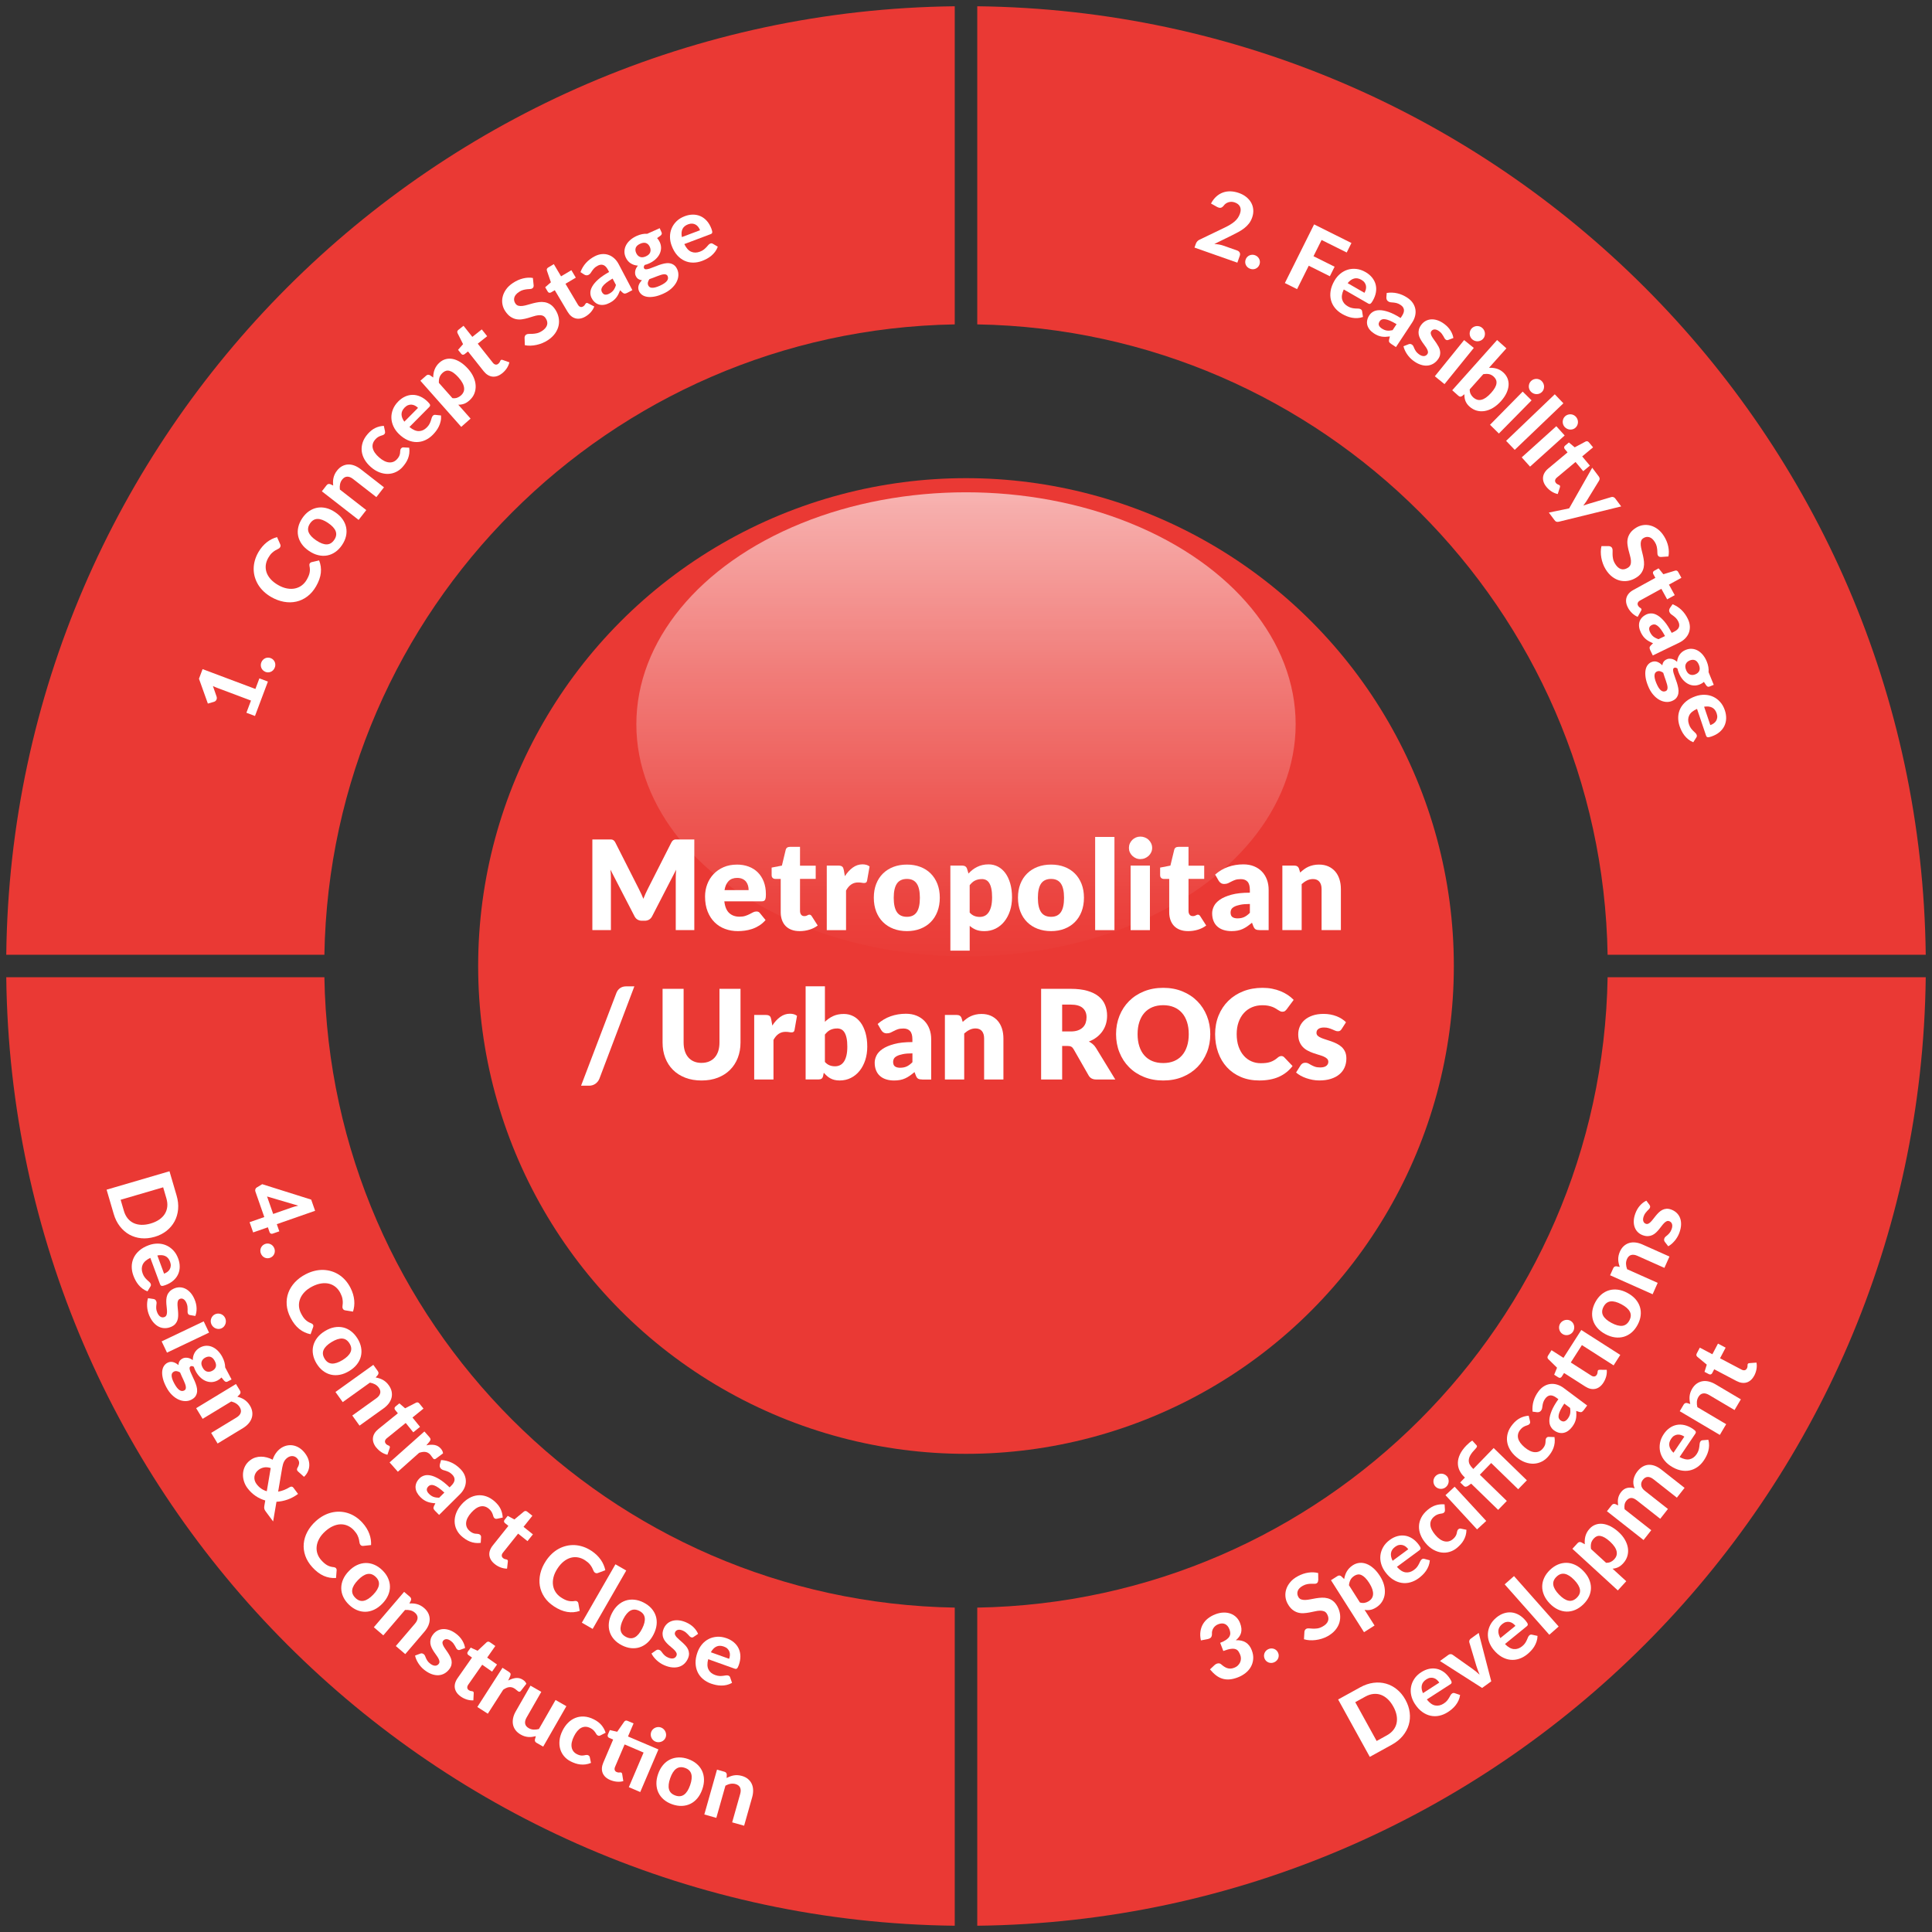 <?xml version="1.0" encoding="UTF-8"?><svg xmlns="http://www.w3.org/2000/svg" xmlns:xlink="http://www.w3.org/1999/xlink" id="Layer_167f4b6bb8d094" data-name="Layer 1" viewBox="0 0 910 910" aria-hidden="true" width="910px" height="910px">
  <rect x="0" y="0" width="910" height="910" fill="#333333" stroke="none"/>
  <defs><linearGradient class="cerosgradient" data-cerosgradient="true" id="CerosGradient_idd5ab6cd72" gradientUnits="userSpaceOnUse" x1="50%" y1="100%" x2="50%" y2="0%"><stop offset="0%" stop-color="#d1d1d1"/><stop offset="100%" stop-color="#d1d1d1"/></linearGradient>
    <style>
      .cls-1-67f4b6bb8d094{
        fill: #fff;
      }

      .cls-2-67f4b6bb8d094{
        fill: #ea3934;
      }

      .cls-3-67f4b6bb8d094{
        fill: url(#linear-gradient67f4b6bb8d094);
      }
    </style>
    <linearGradient id="linear-gradient67f4b6bb8d094" x1="455" y1="460.99" x2="455" y2="125.56" gradientUnits="userSpaceOnUse">
      <stop offset="0" stop-color="#fff" stop-opacity="0"/>
      <stop offset=".09" stop-color="#fff" stop-opacity=".04"/>
      <stop offset=".24" stop-color="#fff" stop-opacity=".16"/>
      <stop offset=".43" stop-color="#fff" stop-opacity=".34"/>
      <stop offset=".67" stop-color="#fff" stop-opacity=".6"/>
      <stop offset=".94" stop-color="#fff" stop-opacity=".92"/>
      <stop offset="1" stop-color="#fff"/>
    </linearGradient>
  </defs>
  <path class="cls-2-67f4b6bb8d094" d="M449.7,152.79V2.95C204.23,5.77,5.77,204.23,2.95,449.7h149.84c2.8-162.72,134.18-294.11,296.91-296.91Z"/>
  <path class="cls-2-67f4b6bb8d094" d="M152.79,460.3H2.95c2.82,245.47,201.28,443.93,446.75,446.75v-149.84c-162.72-2.8-294.11-134.18-296.91-296.91Z"/>
  <path class="cls-2-67f4b6bb8d094" d="M757.21,449.7h149.84C904.23,204.23,705.77,5.77,460.3,2.95v149.84c162.72,2.8,294.11,134.18,296.91,296.91Z"/>
  <path class="cls-2-67f4b6bb8d094" d="M460.3,757.21v149.84c245.47-2.82,443.93-201.28,446.75-446.75h-149.84c-2.8,162.72-134.18,294.11-296.91,296.91Z"/>
  <g>
    <path class="cls-1-67f4b6bb8d094" d="M582.67,117.97c.6.21,1.01.54,1.24,1,.22.45.24.96.05,1.5l-1.15,3.25-20.19-7.11.64-1.81c.12-.35.33-.7.62-1.06.29-.36.67-.64,1.13-.85l11.67-5.61c.99-.48,1.89-.95,2.69-1.43.8-.48,1.5-.98,2.1-1.49s1.12-1.08,1.54-1.68c.42-.6.76-1.27,1.02-2.01.46-1.3.47-2.4.04-3.31s-1.26-1.58-2.47-2.01c-.54-.19-1.05-.28-1.56-.29-.5,0-.98.07-1.43.21s-.86.35-1.25.62c-.38.27-.71.6-.98.99-.48.58-.96.92-1.44.99-.49.08-1.08-.08-1.79-.46l-2.75-1.55c.71-1.34,1.55-2.45,2.52-3.31.97-.86,2.01-1.49,3.15-1.89,1.13-.4,2.33-.57,3.59-.53,1.26.05,2.55.3,3.86.76,1.38.48,2.56,1.13,3.55,1.94.99.81,1.75,1.72,2.3,2.73.55,1.01.86,2.11.94,3.3s-.1,2.4-.54,3.64c-.38,1.07-.88,2.01-1.51,2.81-.63.8-1.35,1.52-2.17,2.16s-1.71,1.22-2.68,1.75c-.97.53-1.98,1.05-3.03,1.57l-8.41,4.14c.75.04,1.48.12,2.19.24.71.12,1.36.29,1.95.49l6.54,2.3Z"/>
    <path class="cls-1-67f4b6bb8d094" d="M586.76,122.11c.18-.43.43-.81.75-1.13s.69-.56,1.09-.73c.4-.16.83-.25,1.29-.26.45,0,.91.08,1.37.27.45.18.83.44,1.16.76.33.33.58.69.75,1.09.17.4.26.83.27,1.28,0,.46-.08.9-.26,1.33-.18.45-.43.83-.75,1.14-.32.31-.68.55-1.08.72-.4.16-.84.25-1.29.24-.46,0-.91-.1-1.36-.28-.46-.19-.85-.44-1.17-.75s-.57-.67-.75-1.07c-.17-.4-.27-.82-.27-1.27,0-.45.08-.9.26-1.34Z"/>
    <path class="cls-1-67f4b6bb8d094" d="M622.49,113.04l-3.81,7.64,9.94,4.95-2.24,4.49-9.94-4.96-5.5,11.03-5.75-2.87,13.77-27.63,17.59,8.77-2.23,4.47-11.84-5.9Z"/>
    <path class="cls-1-67f4b6bb8d094" d="M632.93,136.34c-.87,1.88-1.11,3.47-.73,4.79.38,1.32,1.26,2.37,2.64,3.16.7.4,1.35.67,1.96.79.61.13,1.16.2,1.66.22.5.02.96.04,1.37.05.41.01.77.11,1.07.29.39.23.62.55.67.97l.42,2.69c-.9.32-1.8.49-2.69.53s-1.75-.03-2.59-.19-1.64-.4-2.41-.72c-.77-.32-1.48-.67-2.15-1.05-1.33-.76-2.44-1.69-3.34-2.79-.9-1.1-1.53-2.32-1.89-3.67-.36-1.35-.43-2.79-.19-4.34.24-1.55.84-3.16,1.8-4.83.74-1.29,1.65-2.39,2.74-3.29,1.08-.9,2.27-1.54,3.55-1.93s2.65-.5,4.08-.34c1.43.16,2.86.65,4.3,1.48,1.22.7,2.23,1.54,3.03,2.52.8.98,1.37,2.05,1.69,3.21.32,1.17.38,2.41.17,3.72-.21,1.31-.71,2.66-1.5,4.04-.22.38-.42.68-.6.91-.18.23-.35.39-.52.48-.17.1-.35.13-.53.1-.18-.03-.39-.11-.62-.25l-11.4-6.56ZM642.68,137.92c.3-.53.52-1.07.66-1.63.13-.56.15-1.11.06-1.66-.1-.55-.31-1.06-.66-1.54-.34-.48-.84-.91-1.49-1.29-1.22-.7-2.37-.9-3.45-.61-1.08.29-2.1,1.02-3.04,2.18l7.93,4.56Z"/>
    <path class="cls-1-67f4b6bb8d094" d="M653.18,137.98c1.72-.26,3.39-.2,5,.18,1.62.38,3.19,1.07,4.7,2.07,1.09.72,1.94,1.54,2.57,2.46.62.92,1.02,1.9,1.21,2.92.18,1.03.14,2.09-.12,3.17s-.73,2.15-1.42,3.19l-7.6,11.51-2.24-1.48c-.46-.3-.77-.6-.93-.89-.16-.29-.18-.69-.06-1.21l.38-1.43c-.73.1-1.41.16-2.04.18-.64.02-1.25-.01-1.85-.11-.6-.1-1.2-.27-1.79-.51-.6-.24-1.22-.58-1.87-1.01-.81-.53-1.47-1.12-1.99-1.77-.52-.65-.88-1.34-1.09-2.08-.2-.74-.23-1.5-.07-2.3.15-.8.5-1.61,1.04-2.42.45-.67,1.06-1.24,1.85-1.68.79-.45,1.78-.67,2.98-.67,1.2,0,2.61.28,4.24.84,1.63.56,3.51,1.5,5.63,2.84l.62-.94c.76-1.15,1.07-2.15.94-3.01-.13-.86-.65-1.59-1.56-2.19-.67-.45-1.29-.74-1.85-.87-.56-.14-1.06-.23-1.52-.27-.46-.04-.89-.08-1.29-.11-.4-.04-.8-.18-1.19-.44-.34-.23-.57-.5-.69-.83-.12-.32-.18-.66-.17-.99l.16-2.14ZM657.8,152.68c-1.23-.73-2.3-1.28-3.19-1.66-.89-.38-1.65-.6-2.27-.67-.62-.07-1.13-.02-1.53.15-.4.17-.71.44-.94.79-.47.71-.6,1.34-.4,1.9.2.56.66,1.07,1.37,1.54.82.54,1.62.86,2.41.97.79.1,1.68.04,2.68-.18l1.88-2.84Z"/>
    <path class="cls-1-67f4b6bb8d094" d="M682.25,160.08c-.27.1-.5.14-.7.13s-.41-.1-.63-.27c-.23-.17-.42-.4-.57-.69-.15-.29-.33-.61-.53-.96-.2-.35-.45-.73-.74-1.12-.3-.4-.7-.78-1.2-1.15-.76-.57-1.47-.85-2.12-.85s-1.17.26-1.55.77c-.26.35-.36.74-.3,1.15.06.42.22.86.48,1.33.26.47.59.97.97,1.49.39.53.78,1.08,1.17,1.65.39.58.75,1.17,1.08,1.78s.55,1.24.67,1.89c.13.65.12,1.32-.02,2s-.47,1.38-1.01,2.1c-.63.85-1.38,1.53-2.23,2.02-.85.49-1.77.77-2.76.85-.99.08-2.05-.07-3.17-.45-1.12-.37-2.27-.99-3.44-1.87-.6-.45-1.16-.95-1.67-1.5-.51-.55-.96-1.12-1.35-1.72-.39-.6-.72-1.2-.99-1.81-.27-.61-.46-1.19-.58-1.76l2.4-.95c.28-.11.55-.16.82-.13.27.03.56.15.85.37.28.21.49.48.63.8.13.32.29.67.46,1.06.17.38.41.8.71,1.24.3.44.75.89,1.35,1.34.46.34.89.58,1.29.72.41.14.78.2,1.11.18.34-.02.63-.11.9-.26.26-.15.48-.34.66-.58.29-.39.4-.79.34-1.22-.06-.43-.22-.88-.48-1.35-.26-.47-.59-.98-.99-1.5-.4-.53-.8-1.08-1.19-1.66-.39-.58-.75-1.18-1.07-1.8-.32-.63-.54-1.28-.64-1.95-.11-.67-.08-1.38.09-2.12.17-.74.55-1.51,1.14-2.3.54-.73,1.2-1.31,1.97-1.76.77-.44,1.63-.7,2.57-.78.94-.08,1.95.05,3.01.39s2.16.92,3.28,1.75c1.25.93,2.24,1.98,2.96,3.15.72,1.17,1.16,2.33,1.33,3.48l-2.32.87Z"/>
    <path class="cls-1-67f4b6bb8d094" d="M694.18,163.88l-13.8,17.05-4.56-3.7,13.8-17.05,4.56,3.7ZM698.65,159.47c-.31.39-.68.68-1.1.89-.42.21-.87.33-1.33.38-.46.04-.93,0-1.39-.14-.46-.14-.89-.37-1.29-.69-.38-.3-.67-.66-.89-1.08-.22-.42-.35-.85-.4-1.31-.05-.46-.01-.91.11-1.37.12-.45.33-.87.65-1.26.31-.39.68-.69,1.1-.9.42-.22.86-.35,1.32-.4.46-.05.91,0,1.37.12s.87.35,1.24.65c.4.32.71.69.94,1.12.23.42.37.87.43,1.33.05.46.02.93-.1,1.39-.12.46-.33.88-.65,1.27Z"/>
    <path class="cls-1-67f4b6bb8d094" d="M701.33,173.25c1.22-.07,2.4.05,3.53.36,1.13.31,2.19.9,3.16,1.77.94.84,1.62,1.79,2.04,2.84.42,1.05.59,2.17.5,3.34-.09,1.18-.43,2.39-1.02,3.64-.59,1.25-1.44,2.49-2.53,3.71-1.18,1.32-2.42,2.38-3.72,3.16-1.3.79-2.6,1.29-3.91,1.52-1.3.22-2.57.17-3.8-.17-1.23-.34-2.37-.97-3.42-1.91-.51-.45-.92-.91-1.23-1.37-.31-.46-.56-.93-.74-1.41s-.3-.97-.36-1.48c-.06-.5-.09-1.02-.07-1.56l-1.05.83c-.35.24-.66.35-.94.32-.28-.03-.56-.17-.85-.43l-2.9-2.59,21.13-23.66,4.38,3.91-8.21,9.19ZM692.26,183.4c-.01.84.14,1.58.45,2.2.31.62.73,1.16,1.24,1.62.54.48,1.12.82,1.73,1.02s1.27.22,1.97.08c.7-.14,1.44-.49,2.23-1.02.78-.54,1.61-1.29,2.48-2.26.77-.87,1.36-1.67,1.77-2.4.41-.73.65-1.41.73-2.05.08-.63,0-1.21-.23-1.74-.23-.53-.61-1.03-1.12-1.49-.69-.61-1.42-1-2.19-1.14-.77-.15-1.66-.14-2.65.01l-6.41,7.17Z"/>
    <path class="cls-1-67f4b6bb8d094" d="M721.39,188.57l-15.39,15.63-4.18-4.12,15.39-15.63,4.18,4.12ZM726.27,184.62c-.35.35-.74.61-1.18.78s-.89.25-1.36.24c-.47,0-.92-.09-1.37-.28-.45-.18-.85-.45-1.22-.81-.34-.34-.6-.72-.78-1.16-.18-.43-.27-.88-.27-1.34,0-.46.08-.91.24-1.35s.42-.83.77-1.19c.35-.35.74-.62,1.18-.79s.89-.26,1.35-.27c.46,0,.91.08,1.35.25.44.17.83.43,1.17.77.36.36.64.76.83,1.21.19.44.29.9.3,1.37,0,.47-.07.92-.23,1.37-.16.45-.42.85-.77,1.2Z"/>
    <path class="cls-1-67f4b6bb8d094" d="M736.38,189.96l-22.92,21.93-4.06-4.24,22.92-21.93,4.06,4.24Z"/>
    <path class="cls-1-67f4b6bb8d094" d="M736.98,205.11l-16.3,14.68-3.93-4.36,16.3-14.68,3.93,4.36ZM742.08,201.46c-.37.33-.78.57-1.23.71-.45.14-.91.19-1.37.16-.47-.03-.92-.15-1.35-.36s-.82-.5-1.17-.88c-.32-.36-.56-.76-.71-1.21-.15-.44-.22-.9-.19-1.36s.13-.9.32-1.33c.19-.43.47-.81.84-1.14.37-.33.78-.57,1.23-.72.45-.15.9-.21,1.37-.19.46.02.9.14,1.33.33.43.2.8.48,1.12.83.34.38.59.8.76,1.25.16.46.23.92.21,1.38-.02.47-.12.92-.31,1.35-.19.44-.47.82-.84,1.15Z"/>
    <path class="cls-1-67f4b6bb8d094" d="M728.44,229.39c-.64-.76-1.09-1.53-1.36-2.3-.27-.77-.36-1.54-.29-2.28.08-.75.32-1.47.74-2.17.42-.7.99-1.36,1.73-1.97l9.08-7.58-1.32-1.58c-.2-.24-.29-.51-.28-.8.01-.3.17-.57.47-.83l1.76-1.47,2.74,2.29,5.12-2.73c.59-.29,1.11-.16,1.57.38l1.96,2.35-5.13,4.28,3.63,4.34-3.13,2.62-3.63-4.34-8.78,7.34c-.47.39-.75.81-.83,1.26-.09.45.04.88.39,1.3.18.22.36.38.54.49.18.11.34.2.49.25.15.06.29.11.42.17.13.05.23.13.31.22.11.13.17.26.18.4.01.14-.02.31-.08.51l-1.02,3.16c-1.01-.21-1.96-.6-2.87-1.18-.91-.57-1.71-1.28-2.41-2.12Z"/>
    <path class="cls-1-67f4b6bb8d094" d="M763.61,238.53l-29.37,7.21c-.43.09-.8.09-1.12,0-.32-.09-.64-.36-.98-.82l-2.61-3.49,9.57-1.98,10.86-19.14,3.09,4.12c.28.38.41.73.4,1.06s-.11.63-.26.89l-5.9,9.62c-.24.37-.48.73-.75,1.08-.26.35-.52.69-.79,1.03.82-.3,1.67-.57,2.53-.81l10.7-3.18c.32-.1.65-.08.98.04.34.12.61.32.82.6l2.82,3.76Z"/>
    <path class="cls-1-67f4b6bb8d094" d="M782.45,262.34c-.38,0-.69-.04-.93-.14s-.44-.28-.61-.56c-.16-.27-.25-.61-.25-1.03,0-.42-.02-.91-.06-1.45-.04-.54-.13-1.14-.27-1.79-.14-.65-.43-1.33-.87-2.04-.78-1.25-1.64-2.02-2.59-2.3-.95-.28-1.88-.14-2.78.42-.58.36-.95.83-1.12,1.41s-.22,1.23-.15,1.97.22,1.52.44,2.37c.22.85.44,1.72.64,2.63s.35,1.83.44,2.75c.09.93.04,1.84-.14,2.73s-.55,1.74-1.1,2.56c-.55.82-1.38,1.57-2.48,2.25-1.19.74-2.44,1.22-3.74,1.45-1.3.23-2.58.19-3.85-.11-1.26-.3-2.47-.89-3.63-1.77-1.16-.88-2.19-2.04-3.09-3.5-.52-.83-.94-1.71-1.29-2.64-.34-.93-.6-1.87-.77-2.83-.17-.95-.26-1.9-.25-2.83,0-.94.11-1.82.31-2.65h3.55c.27.01.54.09.8.23s.47.33.62.57c.2.33.29.74.28,1.25-.02.51-.02,1.09-.02,1.74,0,.65.07,1.36.22,2.13.14.77.48,1.59,1.02,2.46.78,1.27,1.68,2.07,2.69,2.4,1.01.33,2.08.15,3.23-.56.66-.41,1.09-.92,1.29-1.51s.26-1.26.2-1.99c-.07-.73-.22-1.51-.46-2.34-.24-.83-.47-1.7-.69-2.6-.22-.9-.38-1.81-.49-2.73-.1-.92-.05-1.83.16-2.73.21-.9.62-1.77,1.23-2.62.61-.85,1.52-1.65,2.74-2.41.98-.6,2.04-1,3.2-1.18s2.32-.12,3.5.19c1.17.31,2.32.87,3.43,1.7,1.11.82,2.1,1.94,2.98,3.35.98,1.58,1.64,3.19,1.98,4.84.34,1.65.37,3.2.08,4.67l-3.38.24Z"/>
    <path class="cls-1-67f4b6bb8d094" d="M766.84,286.29c-.48-.87-.77-1.71-.89-2.52-.11-.81-.06-1.58.16-2.3.22-.72.6-1.38,1.14-1.99.54-.61,1.23-1.14,2.08-1.6l10.37-5.7-.99-1.81c-.15-.27-.19-.55-.12-.84.07-.29.28-.53.62-.72l2.01-1.11,2.25,2.77,5.55-1.69c.63-.17,1.12.05,1.46.68l1.48,2.69-5.86,3.22,2.73,4.96-3.58,1.97-2.73-4.96-10.03,5.51c-.53.29-.89.65-1.06,1.08-.17.43-.13.88.13,1.35.14.25.28.44.43.59.15.14.3.26.43.34s.26.17.38.24c.11.08.2.17.26.28.08.15.12.29.1.43s-.07.3-.18.49l-1.61,2.9c-.95-.4-1.81-.97-2.59-1.71-.78-.74-1.43-1.59-1.96-2.54Z"/>
    <path class="cls-1-67f4b6bb8d094" d="M787.8,284.59c1.61.66,3.01,1.56,4.21,2.72,1.2,1.16,2.19,2.55,2.98,4.18.57,1.17.88,2.32.95,3.43.06,1.11-.09,2.15-.46,3.13-.37.97-.95,1.86-1.73,2.66-.78.8-1.73,1.47-2.85,2.02l-12.41,6-1.17-2.41c-.24-.5-.35-.91-.34-1.24.01-.33.2-.69.57-1.07l1.06-1.03c-.67-.29-1.29-.58-1.85-.89-.56-.31-1.07-.65-1.53-1.04-.46-.39-.89-.84-1.28-1.35-.39-.51-.75-1.12-1.09-1.82-.42-.87-.69-1.72-.8-2.54-.12-.83-.07-1.61.13-2.34.2-.74.58-1.41,1.12-2.02.54-.61,1.25-1.12,2.13-1.55.73-.35,1.55-.52,2.45-.5s1.88.33,2.9.95c1.03.61,2.1,1.58,3.21,2.89,1.11,1.31,2.24,3.09,3.39,5.32l1.02-.49c1.24-.6,2.02-1.3,2.35-2.1.33-.8.25-1.7-.22-2.68-.35-.73-.73-1.29-1.14-1.69-.41-.4-.8-.74-1.17-1.01-.37-.27-.72-.52-1.05-.76s-.59-.56-.8-.99c-.18-.37-.24-.72-.17-1.06.06-.34.18-.65.36-.94l1.23-1.75ZM784.25,299.58c-.69-1.26-1.32-2.28-1.89-3.06-.57-.78-1.11-1.36-1.61-1.74-.5-.38-.96-.6-1.39-.65-.43-.05-.83.01-1.22.2-.77.37-1.21.85-1.32,1.43-.11.58.02,1.26.39,2.02.43.88.95,1.57,1.58,2.06.62.49,1.42.9,2.4,1.22l3.07-1.48Z"/>
    <path class="cls-1-67f4b6bb8d094" d="M807.2,322.57l-1.99.81c-.32.13-.6.14-.86.04-.26-.1-.51-.34-.77-.71l-1.01-1.52c-.55.49-1.2.88-1.93,1.18-1.01.41-2,.58-2.98.5s-1.9-.37-2.76-.86c-.87-.49-1.66-1.16-2.37-2.02-.71-.86-1.3-1.86-1.77-3-.3-.72-.51-1.42-.65-2.1-.57-.41-1.05-.53-1.46-.37-.38.16-.58.46-.6.9s.06.99.24,1.63c.18.64.42,1.35.72,2.14s.58,1.6.85,2.43c.26.83.47,1.68.63,2.52.16.85.17,1.65.05,2.42s-.42,1.46-.88,2.09c-.46.63-1.18,1.14-2.15,1.54-.91.37-1.88.51-2.91.41-1.04-.1-2.06-.43-3.08-1-1.02-.57-1.98-1.39-2.89-2.46-.91-1.07-1.69-2.39-2.33-3.96-.64-1.56-1.05-2.98-1.22-4.25-.17-1.27-.17-2.38.01-3.34s.52-1.75,1.01-2.38c.49-.63,1.09-1.09,1.78-1.37.91-.37,1.79-.41,2.64-.12.86.29,1.67.85,2.45,1.66.08-.63.29-1.2.63-1.69s.88-.9,1.63-1.21c.6-.25,1.33-.29,2.18-.12.85.17,1.69.62,2.51,1.35.13-1.26.53-2.39,1.21-3.37.68-.98,1.63-1.73,2.87-2.23,1.01-.41,2.01-.58,2.99-.5.98.08,1.91.37,2.78.87.87.5,1.66,1.19,2.37,2.06.71.87,1.3,1.9,1.78,3.06.71,1.73.99,3.4.85,5.01l2.43,5.95ZM784.54,325.54c.35-.14.6-.38.73-.69.13-.31.19-.69.17-1.11-.02-.43-.11-.91-.26-1.45s-.33-1.1-.53-1.69c-.2-.59-.42-1.2-.64-1.83-.23-.63-.43-1.25-.6-1.87-.46-.35-.94-.59-1.44-.73s-.98-.12-1.45.08c-.33.13-.6.33-.81.6s-.35.61-.4,1.05c-.05.44-.02.96.11,1.59.12.62.36,1.37.72,2.23.37.89.73,1.62,1.1,2.19.37.57.74,1,1.11,1.29.37.29.74.46,1.11.5.37.04.73-.01,1.09-.16ZM794.17,315.6c.46,1.12,1.08,1.82,1.86,2.12.78.3,1.62.27,2.51-.1.93-.38,1.56-.95,1.87-1.7.31-.75.24-1.68-.21-2.8-.46-1.12-1.06-1.83-1.8-2.14-.75-.31-1.59-.27-2.52.11-.88.36-1.5.92-1.85,1.69s-.3,1.7.15,2.8Z"/>
    <path class="cls-1-67f4b6bb8d094" d="M799.33,333.9c-1.89.83-3.13,1.87-3.71,3.11-.58,1.24-.62,2.61-.11,4.11.26.77.57,1.4.94,1.89.37.5.74.92,1.1,1.27.36.35.7.66.99.94.3.28.5.59.62.93.15.43.1.82-.14,1.17l-1.47,2.29c-.89-.36-1.67-.82-2.36-1.38-.69-.56-1.3-1.18-1.82-1.86-.52-.68-.96-1.39-1.33-2.13-.36-.75-.67-1.48-.92-2.21-.49-1.45-.71-2.89-.66-4.3.05-1.42.39-2.75,1-4,.62-1.25,1.53-2.38,2.73-3.38s2.72-1.82,4.54-2.44c1.41-.48,2.82-.7,4.23-.65,1.41.04,2.72.34,3.94.9s2.32,1.37,3.28,2.44c.97,1.07,1.72,2.38,2.25,3.96.45,1.33.65,2.63.61,3.89-.04,1.26-.33,2.44-.86,3.53-.53,1.08-1.31,2.05-2.33,2.9-1.02.85-2.29,1.53-3.79,2.04-.42.14-.77.24-1.05.29-.28.05-.52.06-.71.02-.19-.04-.35-.13-.46-.27-.12-.14-.22-.34-.3-.59l-4.21-12.45ZM805.6,341.53c.58-.2,1.1-.46,1.57-.79.47-.33.85-.73,1.14-1.21.29-.47.47-1,.53-1.59.06-.59-.03-1.24-.27-1.95-.45-1.33-1.18-2.24-2.19-2.74-1.01-.5-2.25-.62-3.72-.38l2.93,8.67Z"/>
  </g>
  <g>
    <path class="cls-1-67f4b6bb8d094" d="M122.15,319.51l4.04,1.52-6.09,16.21-4.04-1.52,2.16-5.74-15.81-5.94c-.35-.13-.69-.27-1.05-.42-.35-.15-.71-.3-1.07-.47l1.73,4.97c.1.34.13.65.09.92-.04.27-.13.51-.26.72s-.29.38-.46.51-.34.22-.5.27l-2.98.86-4.19-11.71,1.7-4.52,24.88,9.34,1.88-5Z"/>
    <path class="cls-1-67f4b6bb8d094" d="M124.9,316.4c-.43-.19-.8-.44-1.12-.77-.31-.33-.55-.7-.71-1.1-.16-.41-.23-.84-.23-1.29,0-.45.1-.91.3-1.37.19-.44.45-.82.78-1.14s.7-.56,1.1-.73c.4-.17.83-.25,1.29-.24.45,0,.9.1,1.33.28.44.19.82.45,1.12.78.31.33.54.69.7,1.1s.23.84.22,1.3c-.01.46-.11.91-.31,1.35-.2.46-.46.84-.78,1.16-.32.32-.69.56-1.09.72s-.83.25-1.28.25c-.45,0-.89-.1-1.34-.29Z"/>
    <path class="cls-1-67f4b6bb8d094" d="M145.92,265.38c.18-.31.44-.5.78-.58l3.61-.84c.75,1.88,1.02,3.82.81,5.83-.21,2.01-.96,4.13-2.23,6.34-1.15,2-2.53,3.61-4.14,4.81-1.6,1.21-3.33,2.02-5.2,2.43-1.86.42-3.8.45-5.82.08s-4.02-1.11-6-2.25c-1.33-.77-2.51-1.64-3.54-2.62s-1.89-2.04-2.58-3.17-1.21-2.33-1.58-3.57c-.36-1.25-.54-2.53-.55-3.84,0-1.31.18-2.64.55-3.97.37-1.33.93-2.66,1.69-3.97.57-.98,1.19-1.86,1.87-2.64s1.39-1.46,2.14-2.05c.75-.58,1.52-1.07,2.33-1.47.81-.39,1.62-.7,2.43-.92l1.47,3.33c.1.2.16.43.18.67.02.24-.05.51-.22.81s-.45.53-.83.71c-.38.18-.83.42-1.34.7-.51.29-1.06.7-1.65,1.24-.59.54-1.17,1.31-1.75,2.32-.64,1.12-1.03,2.26-1.17,3.43-.13,1.17,0,2.31.37,3.42.38,1.11,1.03,2.18,1.93,3.19.91,1.01,2.07,1.93,3.5,2.75,1.44.83,2.83,1.37,4.19,1.62s2.62.25,3.79,0,2.23-.72,3.16-1.42,1.71-1.58,2.32-2.63c.36-.63.66-1.21.89-1.76.23-.54.4-1.08.5-1.6.1-.52.15-1.04.14-1.56s-.08-1.08-.21-1.68c-.03-.2-.04-.39-.03-.58.01-.19.07-.37.17-.54Z"/>
    <path class="cls-1-67f4b6bb8d094" d="M142.38,244.06c.92-1.36,1.98-2.46,3.17-3.28,1.19-.82,2.46-1.36,3.8-1.62,1.35-.25,2.74-.21,4.19.13,1.45.34,2.89,1,4.34,1.98,1.45.98,2.6,2.07,3.46,3.29.86,1.22,1.43,2.5,1.7,3.85.27,1.35.25,2.73-.07,4.14s-.94,2.8-1.86,4.16c-.93,1.38-1.99,2.48-3.18,3.3-1.19.83-2.47,1.37-3.82,1.62s-2.75.21-4.21-.14c-1.46-.34-2.91-1-4.35-1.98-1.45-.98-2.6-2.08-3.45-3.29-.85-1.22-1.41-2.5-1.68-3.84-.27-1.34-.24-2.72.09-4.14s.95-2.81,1.88-4.19ZM157.45,254.25c.94-1.39,1.15-2.74.65-4.06-.5-1.32-1.7-2.61-3.6-3.89-1.88-1.27-3.53-1.89-4.94-1.87-1.41.02-2.58.73-3.52,2.11-.96,1.42-1.19,2.79-.68,4.11.51,1.32,1.7,2.61,3.58,3.88,1.89,1.28,3.54,1.91,4.95,1.88,1.41-.02,2.6-.74,3.56-2.17Z"/>
    <path class="cls-1-67f4b6bb8d094" d="M156.94,228.68c-.07-.61-.09-1.21-.08-1.8.01-.59.08-1.18.21-1.75.12-.58.32-1.15.59-1.73s.62-1.15,1.07-1.72c.73-.94,1.54-1.65,2.43-2.12.89-.47,1.82-.73,2.79-.78.97-.04,1.96.12,2.96.5,1,.38,1.98.94,2.95,1.69l11,8.56-3.59,4.62-11-8.56c-.96-.75-1.88-1.11-2.76-1.07-.88.03-1.66.49-2.34,1.36-.51.65-.84,1.37-1,2.16-.16.79-.2,1.64-.09,2.54l12.44,9.68-3.61,4.63-17.31-13.47,2.22-2.85c.45-.58,1.02-.76,1.71-.53l1.43.66Z"/>
    <path class="cls-1-67f4b6bb8d094" d="M181.32,203.11c.06.28.08.52.05.73-.02.21-.14.43-.34.66-.19.21-.43.36-.73.45s-.63.2-1,.33-.77.31-1.2.56c-.43.24-.88.63-1.34,1.15-.58.66-.97,1.34-1.15,2.03-.19.7-.2,1.4-.03,2.11.17.71.5,1.43,1,2.15.5.72,1.15,1.43,1.95,2.13,1.68,1.48,3.27,2.28,4.76,2.39,1.49.11,2.75-.42,3.78-1.59.36-.4.63-.78.82-1.14s.33-.69.41-1c.09-.31.14-.6.15-.88.01-.27.03-.53.05-.76.02-.24.06-.46.12-.66.06-.21.17-.4.33-.58.3-.34.66-.49,1.09-.46l2.71.15c.13.95.14,1.84.03,2.69-.11.85-.32,1.65-.61,2.4s-.66,1.46-1.1,2.11c-.44.66-.91,1.27-1.41,1.84-.89,1.01-1.92,1.8-3.1,2.37s-2.42.88-3.75.92c-1.32.04-2.69-.2-4.09-.73-1.41-.53-2.78-1.39-4.13-2.58-1.2-1.06-2.16-2.22-2.89-3.48-.72-1.26-1.16-2.56-1.32-3.91-.15-1.35,0-2.71.45-4.1.46-1.39,1.26-2.74,2.43-4.06,1.11-1.25,2.28-2.18,3.52-2.77,1.24-.59,2.57-.93,4.01-1l.55,2.53Z"/>
    <path class="cls-1-67f4b6bb8d094" d="M192.88,201.13c1.59,1.32,3.07,1.96,4.44,1.93,1.37-.03,2.61-.61,3.73-1.74.57-.57.99-1.14,1.27-1.69.28-.55.49-1.07.64-1.55.15-.48.28-.92.4-1.31.12-.39.3-.71.55-.97.32-.32.69-.45,1.11-.4l2.71.29c.07.95.02,1.86-.18,2.73-.19.87-.47,1.69-.85,2.46s-.81,1.48-1.31,2.14c-.5.66-1.03,1.26-1.56,1.8-1.08,1.09-2.26,1.92-3.56,2.51-1.29.59-2.63.88-4.03.89-1.39,0-2.81-.3-4.25-.93-1.44-.63-2.84-1.62-4.21-2.98-1.06-1.05-1.88-2.21-2.47-3.49-.59-1.28-.91-2.59-.96-3.93-.05-1.34.19-2.69.71-4.03.52-1.34,1.37-2.6,2.53-3.78.99-1,2.06-1.76,3.21-2.29,1.15-.53,2.33-.79,3.54-.8,1.21-.01,2.42.25,3.64.79,1.22.54,2.39,1.36,3.52,2.48.31.31.55.58.73.81.17.23.28.44.33.63.05.19.04.37-.04.53-.07.17-.21.34-.4.54l-9.26,9.34ZM196.9,192.12c-.43-.43-.9-.78-1.41-1.05-.51-.27-1.04-.43-1.59-.48s-1.11.03-1.66.24c-.56.21-1.1.58-1.63,1.11-.99,1-1.48,2.06-1.48,3.18,0,1.12.45,2.29,1.32,3.5l6.44-6.5Z"/>
    <path class="cls-1-67f4b6bb8d094" d="M204.04,177.82c0-.65.07-1.29.17-1.93s.27-1.24.5-1.84.54-1.17.92-1.72c.38-.55.86-1.09,1.43-1.59.88-.78,1.86-1.31,2.93-1.59,1.07-.28,2.19-.29,3.36-.05,1.17.25,2.36.76,3.58,1.54,1.22.78,2.42,1.83,3.61,3.17,1.09,1.23,1.93,2.52,2.52,3.86.59,1.34.92,2.67.98,3.98s-.15,2.56-.63,3.76c-.48,1.2-1.26,2.26-2.32,3.21-.89.79-1.77,1.33-2.62,1.61s-1.73.42-2.62.39l5.8,6.55-4.4,3.89-19.24-21.72,2.71-2.4c.55-.49,1.14-.56,1.78-.21l1.56,1.09ZM213.1,187.53c.84.11,1.58.05,2.23-.19.65-.24,1.25-.6,1.81-1.09.53-.47.92-1,1.18-1.59.26-.59.35-1.23.28-1.94-.07-.71-.31-1.47-.74-2.29s-1.04-1.69-1.86-2.61c-.81-.91-1.57-1.62-2.27-2.13-.71-.51-1.37-.85-1.97-1.01-.61-.16-1.18-.17-1.7-.01-.53.15-1.02.43-1.48.84-.77.69-1.29,1.41-1.55,2.18-.26.77-.36,1.65-.31,2.65l6.38,7.2Z"/>
    <path class="cls-1-67f4b6bb8d094" d="M236.49,175.85c-.78.62-1.56,1.05-2.34,1.3s-1.54.32-2.29.23c-.75-.1-1.46-.36-2.15-.79-.69-.43-1.33-1.03-1.93-1.78l-7.35-9.27-1.62,1.28c-.24.19-.51.28-.81.26-.3-.02-.57-.18-.81-.5l-1.43-1.8,2.35-2.68-2.6-5.19c-.27-.6-.13-1.12.42-1.56l2.4-1.9,4.15,5.23,4.44-3.52,2.54,3.2-4.43,3.52,7.11,8.97c.38.48.79.77,1.24.86.45.1.88-.02,1.31-.36.22-.18.39-.35.51-.52.12-.17.21-.33.27-.48.06-.15.12-.29.18-.41.05-.12.13-.23.23-.31.13-.11.27-.16.41-.17s.31.02.51.1l3.13,1.1c-.24,1-.65,1.95-1.25,2.84-.6.89-1.32,1.67-2.18,2.35Z"/>
    <path class="cls-1-67f4b6bb8d094" d="M251.36,134.28c.02.38-.02.69-.11.93s-.27.45-.54.63c-.26.17-.6.27-1.02.29-.42.02-.91.05-1.45.11-.54.05-1.13.17-1.78.33s-1.31.48-2.01.94c-1.23.82-1.96,1.71-2.21,2.67s-.08,1.88.51,2.76c.38.57.86.92,1.44,1.07.58.15,1.24.17,1.97.08.73-.09,1.51-.27,2.35-.52s1.71-.5,2.61-.73,1.81-.41,2.74-.54c.92-.12,1.83-.11,2.73.05s1.76.49,2.6,1.02c.84.52,1.61,1.32,2.33,2.4.78,1.17,1.31,2.4,1.58,3.69.27,1.29.28,2.58.02,3.85-.26,1.27-.81,2.5-1.64,3.69-.84,1.19-1.97,2.26-3.4,3.21-.81.54-1.68,1-2.6,1.38s-1.85.66-2.8.87-1.89.32-2.82.35c-.94.03-1.82-.05-2.66-.22l-.12-3.55c0-.27.07-.55.2-.81.13-.27.31-.48.55-.63.32-.21.73-.32,1.25-.32s1.09-.01,1.74-.04c.65-.02,1.36-.12,2.12-.29s1.57-.54,2.42-1.1c1.24-.83,2.01-1.75,2.31-2.77.3-1.02.08-2.09-.67-3.21-.43-.65-.95-1.06-1.56-1.24-.6-.18-1.27-.22-1.99-.13-.72.09-1.5.27-2.33.54s-1.68.53-2.57.78c-.89.25-1.79.45-2.71.58-.92.13-1.83.11-2.73-.07-.9-.18-1.79-.56-2.66-1.14s-1.7-1.46-2.5-2.66c-.64-.96-1.07-2.01-1.29-3.16-.22-1.15-.2-2.31.07-3.5.27-1.18.79-2.34,1.58-3.48.78-1.14,1.87-2.17,3.25-3.09,1.55-1.03,3.14-1.75,4.77-2.15,1.63-.4,3.19-.48,4.66-.23l.35,3.37Z"/>
    <path class="cls-1-67f4b6bb8d094" d="M275.83,149.06c-.85.51-1.68.83-2.49.97-.81.14-1.57.12-2.3-.08-.73-.2-1.4-.55-2.02-1.07-.62-.52-1.18-1.2-1.67-2.02l-6.04-10.17-1.77,1.05c-.27.16-.55.21-.84.15s-.54-.26-.74-.6l-1.17-1.98,2.69-2.34-1.88-5.49c-.19-.63.02-1.12.63-1.49l2.63-1.57,3.41,5.74,4.86-2.89,2.09,3.51-4.87,2.89,5.85,9.84c.31.52.68.87,1.11,1.02.43.16.88.1,1.34-.18.24-.14.43-.29.57-.45s.25-.3.33-.44c.08-.14.16-.27.23-.38.07-.12.16-.21.27-.27.15-.09.29-.13.43-.12.14,0,.3.06.49.17l2.95,1.51c-.37.96-.91,1.84-1.62,2.65-.71.8-1.54,1.48-2.47,2.04Z"/>
    <path class="cls-1-67f4b6bb8d094" d="M273.41,128.17c.6-1.63,1.46-3.06,2.57-4.3s2.47-2.27,4.08-3.12c1.16-.61,2.29-.96,3.4-1.06,1.11-.1,2.16.02,3.14.36.99.34,1.89.88,2.72,1.63.83.75,1.53,1.68,2.11,2.78l6.42,12.2-2.37,1.25c-.49.26-.9.38-1.23.38-.33,0-.69-.18-1.09-.54l-1.07-1.03c-.27.68-.54,1.31-.83,1.88s-.62,1.09-.99,1.57c-.37.48-.81.92-1.31,1.33-.5.41-1.09.79-1.78,1.15-.85.45-1.69.75-2.51.89s-1.6.13-2.35-.05c-.74-.18-1.43-.53-2.05-1.05-.63-.52-1.17-1.21-1.62-2.08-.38-.72-.57-1.53-.58-2.43-.01-.91.27-1.88.85-2.93.58-1.05,1.5-2.15,2.78-3.31s3.01-2.35,5.2-3.57l-.52-1c-.64-1.22-1.37-1.98-2.18-2.28-.82-.3-1.71-.2-2.67.31-.72.38-1.27.77-1.66,1.2-.39.42-.71.82-.97,1.2s-.5.74-.72,1.08c-.22.33-.54.61-.96.83-.36.19-.72.26-1.06.21-.34-.05-.66-.16-.95-.33l-1.79-1.17ZM288.52,131.22c-1.24.73-2.23,1.39-2.99,1.99-.76.6-1.32,1.16-1.68,1.67-.36.51-.56.98-.6,1.41-.04.43.04.83.24,1.21.4.75.89,1.18,1.47,1.27.59.09,1.26-.06,2.01-.46.87-.46,1.54-1,2.01-1.64.47-.64.85-1.45,1.14-2.44l-1.58-3.01Z"/>
    <path class="cls-1-67f4b6bb8d094" d="M310.72,107.48l.88,1.96c.14.31.16.59.07.85s-.32.53-.68.8l-1.48,1.06c.5.54.92,1.17,1.25,1.89.45,1,.65,1.98.6,2.96-.05.98-.3,1.91-.76,2.79-.46.88-1.1,1.69-1.94,2.43-.83.74-1.81,1.36-2.94,1.87-.71.32-1.4.56-2.08.72-.39.58-.5,1.07-.32,1.47.17.38.48.56.92.57.44,0,.98-.1,1.62-.29.63-.2,1.34-.46,2.12-.79.78-.33,1.58-.64,2.4-.93.82-.29,1.66-.53,2.5-.72.84-.18,1.65-.23,2.41-.13.77.1,1.47.37,2.11.81s1.18,1.14,1.61,2.1c.4.89.57,1.86.51,2.9s-.36,2.08-.9,3.11c-.54,1.04-1.33,2.03-2.36,2.97s-2.33,1.77-3.88,2.47c-1.54.69-2.94,1.15-4.2,1.36s-2.38.25-3.34.1c-.96-.15-1.77-.46-2.41-.93-.65-.47-1.12-1.05-1.43-1.73-.4-.89-.47-1.77-.21-2.64s.79-1.7,1.58-2.51c-.63-.06-1.2-.25-1.71-.57-.51-.32-.93-.85-1.26-1.59-.27-.59-.33-1.32-.2-2.17.14-.85.56-1.71,1.27-2.55-1.27-.08-2.4-.45-3.41-1.09-1-.64-1.78-1.57-2.33-2.79-.45-1-.65-1.99-.6-2.97.05-.99.31-1.92.78-2.81s1.13-1.7,1.98-2.44c.85-.74,1.85-1.37,3-1.89,1.71-.77,3.37-1.11,4.98-1.02l5.86-2.63ZM304.2,120.75c1.1-.49,1.79-1.14,2.06-1.93s.21-1.63-.18-2.51c-.41-.92-1-1.52-1.76-1.81-.76-.29-1.69-.19-2.79.31-1.1.5-1.79,1.12-2.07,1.88-.28.76-.22,1.59.2,2.51.39.87.97,1.46,1.75,1.79.78.33,1.71.25,2.8-.24ZM314.47,130.04c-.16-.35-.4-.58-.71-.71-.32-.12-.69-.16-1.12-.13s-.91.14-1.44.31c-.53.17-1.09.37-1.67.59-.58.22-1.19.46-1.81.71-.62.25-1.24.47-1.85.67-.33.47-.56.96-.68,1.46-.13.5-.08.98.13,1.45.15.32.35.59.62.79.27.21.62.33,1.06.36.44.04.96-.02,1.58-.16.62-.15,1.35-.41,2.21-.79.88-.4,1.6-.79,2.15-1.18.56-.39.97-.78,1.25-1.16s.43-.76.46-1.13c.03-.37-.04-.73-.19-1.08Z"/>
    <path class="cls-1-67f4b6bb8d094" d="M322.32,114.97c.9,1.86,1.98,3.06,3.23,3.6,1.26.54,2.63.53,4.12-.03.76-.29,1.38-.62,1.86-1.01s.89-.77,1.23-1.14c.34-.38.64-.72.91-1.03s.57-.52.9-.65c.42-.16.82-.13,1.18.1l2.34,1.39c-.33.9-.76,1.7-1.3,2.41-.54.71-1.13,1.34-1.79,1.88-.66.54-1.35,1.01-2.09,1.4-.73.39-1.46.72-2.17.99-1.43.54-2.86.81-4.28.81-1.42,0-2.76-.29-4.03-.87-1.27-.57-2.43-1.45-3.47-2.61s-1.91-2.65-2.59-4.46c-.53-1.39-.79-2.79-.8-4.2,0-1.41.25-2.73.77-3.97s1.29-2.36,2.32-3.37,2.32-1.8,3.88-2.38c1.31-.5,2.6-.74,3.87-.74,1.27,0,2.45.25,3.55.74,1.1.49,2.1,1.24,2.98,2.23.88.99,1.6,2.23,2.16,3.72.15.41.26.76.32,1.04s.07.52.04.71c-.03.19-.12.35-.25.47-.14.12-.33.23-.58.32l-12.3,4.64ZM329.73,108.45c-.22-.57-.5-1.09-.84-1.55-.35-.46-.76-.83-1.24-1.1-.48-.27-1.02-.43-1.61-.47s-1.24.07-1.94.33c-1.31.5-2.2,1.25-2.67,2.28-.46,1.02-.55,2.27-.25,3.73l8.56-3.23Z"/>
  </g>
  <g>
    <path class="cls-1-67f4b6bb8d094" d="M565.64,772.64c-.33-1.49-.4-2.87-.22-4.15.18-1.28.57-2.44,1.17-3.48.61-1.04,1.4-1.95,2.39-2.72s2.13-1.42,3.42-1.92c1.38-.53,2.69-.8,3.93-.83,1.24-.03,2.37.15,3.38.54,1.01.39,1.89.95,2.64,1.7.75.75,1.32,1.64,1.72,2.67.35.91.56,1.75.64,2.52.07.77.02,1.48-.16,2.14s-.48,1.28-.89,1.84c-.41.57-.93,1.11-1.56,1.62,3.73-.18,6.23,1.39,7.5,4.71.56,1.47.79,2.87.67,4.2-.11,1.33-.48,2.54-1.11,3.65-.62,1.11-1.47,2.08-2.54,2.92s-2.26,1.52-3.59,2.02c-1.4.54-2.7.85-3.9.95-1.19.09-2.32-.02-3.38-.35-1.06-.32-2.06-.85-3.01-1.59s-1.89-1.66-2.82-2.78l2.04-1.92c.53-.51,1.1-.81,1.69-.9.59-.09,1.1.05,1.52.42.46.4.92.76,1.38,1.07.46.31.94.55,1.43.72.49.17,1,.25,1.54.24s1.11-.13,1.72-.36c.77-.29,1.39-.68,1.86-1.15s.82-.98,1.05-1.53c.23-.55.34-1.12.34-1.7,0-.58-.1-1.13-.29-1.63-.25-.66-.54-1.24-.87-1.73-.32-.49-.77-.84-1.35-1.05-.58-.21-1.32-.26-2.24-.14-.92.12-2.1.45-3.54,1l-1.48-3.85c1.21-.46,2.15-.94,2.85-1.43.69-.49,1.19-1,1.49-1.53.3-.53.44-1.07.41-1.64-.03-.57-.16-1.15-.38-1.74-.48-1.26-1.18-2.09-2.09-2.5-.91-.41-1.97-.39-3.17.08-.53.2-.99.47-1.37.79-.39.32-.7.68-.95,1.08s-.43.83-.55,1.28-.15.92-.11,1.38c0,.76-.15,1.32-.47,1.69-.31.37-.87.64-1.67.81l-3.08.59Z"/>
    <path class="cls-1-67f4b6bb8d094" d="M595.66,781.27c-.19-.43-.29-.87-.3-1.32,0-.45.07-.88.23-1.29s.4-.77.71-1.11c.31-.33.69-.6,1.15-.8.44-.2.89-.3,1.35-.31.46,0,.9.06,1.3.21.41.15.78.38,1.11.69.33.31.59.68.78,1.11.2.44.3.88.3,1.33,0,.45-.07.88-.24,1.28-.16.41-.4.77-.72,1.1s-.7.59-1.14.79c-.45.2-.91.31-1.36.32-.45.01-.88-.06-1.29-.21s-.78-.38-1.11-.68c-.33-.3-.59-.68-.79-1.12Z"/>
    <path class="cls-1-67f4b6bb8d094" d="M620.88,744.3c-.02.38-.08.69-.19.92-.11.23-.31.42-.6.58-.27.15-.62.21-1.05.19s-.91-.03-1.45-.02c-.55,0-1.15.06-1.8.17-.65.1-1.35.36-2.08.75-1.3.7-2.11,1.52-2.45,2.45-.33.93-.25,1.87.26,2.8.32.6.77,1,1.34,1.2s1.22.29,1.96.26,1.53-.13,2.39-.3c.86-.17,1.75-.34,2.66-.49.92-.15,1.84-.25,2.78-.28.93-.04,1.84.06,2.71.29.88.23,1.71.65,2.49,1.25.78.6,1.48,1.47,2.1,2.6.67,1.23,1.08,2.51,1.24,3.82.15,1.31.04,2.59-.33,3.83-.37,1.24-1.03,2.42-1.97,3.53-.94,1.11-2.17,2.07-3.67,2.89-.86.47-1.77.84-2.71,1.13-.95.29-1.9.49-2.86.61-.96.12-1.91.15-2.84.09-.94-.06-1.81-.21-2.62-.46l.21-3.55c.03-.27.12-.54.27-.79.15-.25.35-.45.6-.58.34-.18.76-.25,1.27-.2s1.09.09,1.74.12c.65.04,1.36,0,2.14-.09s1.61-.39,2.51-.88c1.31-.71,2.16-1.56,2.55-2.55.39-.99.27-2.07-.37-3.26-.37-.69-.85-1.14-1.44-1.38-.58-.23-1.24-.33-1.97-.31s-1.52.13-2.36.33c-.85.19-1.73.38-2.63.54-.91.17-1.83.28-2.75.33-.93.05-1.83-.06-2.71-.32-.88-.26-1.73-.72-2.55-1.38-.81-.65-1.56-1.61-2.25-2.87-.55-1.01-.88-2.1-.99-3.26-.11-1.16.01-2.32.39-3.48.37-1.16,1-2.26,1.89-3.32.88-1.06,2.06-1.99,3.52-2.78,1.63-.89,3.28-1.45,4.95-1.7,1.66-.25,3.22-.18,4.67.19l.05,3.39Z"/>
    <path class="cls-1-67f4b6bb8d094" d="M633.12,743.77c.11-.64.27-1.27.47-1.88s.46-1.19.79-1.74c.32-.55.72-1.07,1.18-1.56.46-.49,1.02-.94,1.66-1.35.99-.63,2.04-1,3.14-1.1,1.1-.1,2.21.06,3.32.49,1.11.43,2.21,1.12,3.29,2.08s2.1,2.19,3.06,3.7c.88,1.39,1.51,2.79,1.88,4.21.37,1.42.48,2.78.34,4.08s-.55,2.51-1.22,3.61c-.67,1.1-1.6,2.04-2.8,2.8-1.01.64-1.95,1.03-2.84,1.18-.89.15-1.77.14-2.65-.03l4.69,7.38-4.96,3.15-15.56-24.49,3.05-1.94c.62-.4,1.22-.37,1.79.08l1.37,1.32ZM640.53,754.79c.81.24,1.55.3,2.24.17.68-.13,1.33-.39,1.96-.79.6-.38,1.07-.84,1.42-1.38.35-.54.54-1.16.59-1.87.04-.71-.08-1.5-.36-2.38-.29-.88-.76-1.83-1.42-2.88-.65-1.03-1.29-1.85-1.91-2.47-.62-.62-1.21-1.05-1.79-1.31-.57-.26-1.13-.35-1.68-.28-.54.07-1.07.27-1.59.59-.87.55-1.5,1.19-1.88,1.91-.38.72-.62,1.57-.73,2.57l5.16,8.12Z"/>
    <path class="cls-1-67f4b6bb8d094" d="M657.96,738.01c1.37,1.55,2.73,2.41,4.09,2.59,1.36.18,2.68-.2,3.95-1.14.65-.48,1.16-.97,1.52-1.47.36-.5.65-.98.87-1.44.22-.45.42-.87.6-1.23.18-.37.41-.66.69-.87.37-.27.75-.34,1.16-.22l2.63.7c-.07.95-.27,1.84-.59,2.67-.32.83-.73,1.59-1.21,2.3-.49.7-1.03,1.34-1.63,1.92-.6.57-1.21,1.09-1.82,1.54-1.23.91-2.53,1.55-3.9,1.94s-2.74.47-4.12.26c-1.38-.21-2.73-.73-4.05-1.57-1.32-.84-2.56-2.04-3.7-3.59-.88-1.2-1.52-2.47-1.91-3.83-.39-1.35-.5-2.7-.34-4.03.16-1.33.6-2.62,1.32-3.87.72-1.25,1.75-2.36,3.08-3.34,1.13-.83,2.3-1.42,3.52-1.76s2.43-.43,3.62-.25c1.2.18,2.35.62,3.47,1.34,1.12.72,2.15,1.71,3.09,2.99.26.35.46.66.59.91.13.25.21.48.23.67.02.2-.02.37-.12.52s-.26.31-.47.47l-10.58,7.8ZM663.32,729.72c-.36-.49-.77-.91-1.23-1.26-.46-.35-.96-.59-1.5-.72-.54-.13-1.1-.14-1.68-.02s-1.17.4-1.78.85c-1.13.83-1.78,1.81-1.95,2.92-.17,1.11.09,2.33.77,3.66l7.36-5.43Z"/>
    <path class="cls-1-67f4b6bb8d094" d="M680.57,711.18c.02.28,0,.53-.06.73-.05.2-.2.4-.44.6-.22.18-.48.3-.78.34-.31.04-.65.1-1.03.17s-.81.2-1.27.37c-.46.18-.96.49-1.49.93-.67.57-1.15,1.18-1.44,1.84-.29.66-.4,1.35-.35,2.08.06.73.28,1.49.67,2.27.39.78.93,1.58,1.61,2.4,1.44,1.72,2.89,2.74,4.35,3.07,1.46.33,2.78,0,3.98-1.01.41-.35.74-.68.98-1s.42-.63.56-.93.22-.58.28-.84c.05-.27.11-.52.16-.75.06-.23.13-.44.21-.64.09-.19.22-.37.41-.52.35-.29.73-.39,1.14-.29l2.66.55c-.01.96-.14,1.84-.37,2.66-.24.82-.56,1.58-.96,2.28-.4.7-.87,1.34-1.4,1.92-.53.58-1.09,1.12-1.67,1.61-1.03.87-2.17,1.5-3.42,1.89-1.25.39-2.53.51-3.84.35-1.32-.15-2.63-.6-3.94-1.33s-2.55-1.79-3.7-3.17c-1.03-1.23-1.81-2.52-2.34-3.87s-.77-2.71-.72-4.06c.05-1.36.4-2.68,1.06-3.99.66-1.3,1.66-2.52,3-3.65,1.28-1.08,2.58-1.82,3.89-2.21,1.31-.4,2.68-.53,4.11-.4l.17,2.58Z"/>
    <path class="cls-1-67f4b6bb8d094" d="M681.45,695.21c.34.37.58.77.72,1.22.14.45.2.9.18,1.37-.02.47-.14.92-.34,1.36-.2.44-.49.83-.87,1.18-.35.33-.75.57-1.2.73-.44.16-.9.23-1.36.21-.46-.02-.91-.12-1.34-.3-.43-.18-.81-.46-1.15-.82-.34-.36-.58-.77-.73-1.22-.15-.45-.22-.9-.2-1.36s.12-.91.32-1.33c.19-.43.47-.81.82-1.13.38-.35.79-.6,1.24-.77.45-.17.91-.24,1.38-.23.47.01.92.11,1.36.3s.83.46,1.16.82ZM685.16,700.27l14.87,16.12-4.32,3.98-14.87-16.12,4.32-3.98Z"/>
    <path class="cls-1-67f4b6bb8d094" d="M705.64,711.16l-12.71-12.35-1.4,1.01c-.37.26-.73.4-1.08.44s-.69-.09-.99-.38l-1.68-1.63,2.22-2.29-.38-.37c-.96-.93-1.69-1.96-2.21-3.08s-.76-2.32-.73-3.59c.03-1.26.37-2.58,1.01-3.94.64-1.36,1.65-2.75,3.01-4.15.43-.44.89-.87,1.39-1.29.5-.42.96-.76,1.38-1l2.02,2.23c.11.13.17.26.18.4,0,.14-.02.28-.09.43-.07.15-.16.3-.29.45-.12.15-.26.3-.41.45-.99,1.02-1.73,1.95-2.23,2.79s-.77,1.63-.83,2.37c-.06.73.08,1.43.41,2.08.34.65.83,1.29,1.48,1.93l.24.24,9.58-9.86,15.64,15.2-4.09,4.21-12.71-12.35-5.35,5.51,12.71,12.35-4.09,4.21Z"/>
    <path class="cls-1-67f4b6bb8d094" d="M720.64,669.35c.06.28.09.52.07.73-.02.21-.13.43-.33.67-.18.22-.42.37-.72.47-.29.09-.62.21-.99.35s-.76.33-1.19.58c-.43.25-.87.64-1.31,1.17-.57.67-.94,1.36-1.11,2.05-.17.7-.17,1.4,0,2.11.18.71.53,1.42,1.04,2.12.52.71,1.18,1.4,1.99,2.09,1.71,1.45,3.31,2.22,4.8,2.3s2.74-.47,3.75-1.66c.35-.41.61-.79.8-1.15.18-.36.31-.69.39-1.01s.12-.61.13-.88.02-.53.03-.77c.02-.24.05-.46.1-.67.05-.21.16-.4.31-.58.29-.35.65-.51,1.08-.48l2.71.09c.15.94.17,1.84.08,2.69-.1.85-.28,1.65-.56,2.41-.28.76-.63,1.47-1.05,2.13-.42.66-.88,1.29-1.38,1.87-.87,1.03-1.89,1.84-3.05,2.43-1.16.59-2.41.93-3.73,1-1.32.07-2.69-.15-4.11-.65-1.42-.5-2.81-1.34-4.18-2.5-1.22-1.04-2.21-2.18-2.95-3.42-.75-1.25-1.21-2.54-1.39-3.89-.18-1.34-.06-2.71.37-4.11.43-1.39,1.21-2.76,2.35-4.1,1.08-1.28,2.24-2.22,3.46-2.84,1.23-.61,2.56-.98,3.99-1.08l.6,2.52Z"/>
    <path class="cls-1-67f4b6bb8d094" d="M721.86,664.89c-.16-1.73,0-3.39.47-4.99.47-1.59,1.25-3.12,2.34-4.57.78-1.05,1.65-1.85,2.6-2.42.96-.57,1.95-.92,2.99-1.04,1.04-.12,2.09-.02,3.16.3s2.11.85,3.11,1.6l11.05,8.24-1.6,2.15c-.33.44-.65.74-.94.88-.3.14-.7.14-1.21-.01l-1.41-.46c.06.73.08,1.42.06,2.05-.01.64-.09,1.25-.22,1.84-.13.59-.33,1.18-.61,1.76-.27.58-.65,1.19-1.11,1.81-.58.77-1.2,1.4-1.88,1.89s-1.39.81-2.14.96c-.75.16-1.52.14-2.3-.06s-1.58-.59-2.36-1.18c-.65-.48-1.17-1.13-1.58-1.94-.4-.81-.57-1.82-.5-3.01.07-1.2.43-2.59,1.08-4.19.65-1.59,1.7-3.42,3.16-5.46l-.9-.67c-1.1-.82-2.09-1.19-2.95-1.11s-1.62.56-2.28,1.43c-.48.65-.81,1.25-.98,1.79-.17.55-.29,1.05-.35,1.5-.07.46-.13.88-.19,1.28s-.23.79-.51,1.16c-.25.33-.53.54-.86.64-.33.1-.66.14-1,.12l-2.12-.28ZM736.8,661.12c-.8,1.19-1.41,2.22-1.84,3.09-.43.87-.69,1.61-.8,2.23-.11.62-.09,1.13.06,1.53.15.4.4.73.74.99.68.51,1.31.68,1.88.51s1.11-.59,1.62-1.28c.58-.78.95-1.57,1.1-2.35.15-.78.14-1.68-.03-2.69l-2.73-2.04Z"/>
    <path class="cls-1-67f4b6bb8d094" d="M763.18,638.18l-3.15,4.93-14.93-9.55-5.24,8.19,9.64,6.17c.51.33,1,.47,1.45.41.46-.05.83-.31,1.12-.76.15-.24.26-.46.31-.66.05-.2.08-.38.1-.54.01-.16.02-.31.03-.45.01-.14.05-.26.12-.37.09-.14.2-.24.33-.29.13-.05.3-.08.52-.08l3.32.03c.1,1.03.02,2.06-.26,3.09s-.71,2.01-1.3,2.93c-.53.84-1.13,1.5-1.79,1.99-.66.49-1.35.81-2.09.96-.74.15-1.5.13-2.29-.05-.79-.19-1.59-.54-2.4-1.06l-9.97-6.37-1.11,1.74c-.17.26-.39.43-.68.51-.29.08-.6.01-.93-.2l-1.94-1.24,1.35-3.3-4.14-4.06c-.45-.47-.49-1.01-.11-1.61l1.65-2.58,5.63,3.6,8.39-13.12,18.37,11.75ZM739.9,622.21c.41.26.74.59,1,.99.26.4.43.83.52,1.28.09.45.09.92.01,1.4-.08.48-.26.93-.53,1.36-.26.41-.59.74-.98,1s-.81.44-1.26.55c-.44.1-.9.12-1.37.05-.47-.07-.9-.24-1.31-.5-.42-.27-.76-.6-1.02-.99-.26-.39-.44-.82-.54-1.27-.1-.45-.11-.91-.04-1.38.07-.47.24-.9.5-1.31.27-.43.61-.78,1.02-1.06.4-.27.83-.46,1.28-.57.45-.1.92-.12,1.39-.06s.92.23,1.33.5Z"/>
    <path class="cls-1-67f4b6bb8d094" d="M751.42,613.35c.78-1.45,1.71-2.65,2.81-3.59,1.1-.94,2.3-1.61,3.62-2,1.31-.39,2.7-.49,4.18-.3s2.98.7,4.52,1.53,2.8,1.8,3.78,2.92,1.68,2.34,2.09,3.65c.41,1.31.52,2.69.35,4.12-.17,1.44-.65,2.88-1.43,4.33-.78,1.46-1.73,2.67-2.83,3.61s-2.31,1.61-3.63,2c-1.32.39-2.72.49-4.2.3-1.48-.19-2.99-.7-4.53-1.52-1.54-.82-2.79-1.8-3.77-2.92s-1.66-2.34-2.06-3.65c-.4-1.31-.51-2.68-.34-4.13.18-1.44.66-2.89,1.44-4.36ZM767.46,621.94c.79-1.48.87-2.84.23-4.1-.64-1.26-1.96-2.43-3.98-3.5-2-1.07-3.7-1.52-5.1-1.36-1.4.17-2.5.99-3.29,2.46-.81,1.51-.9,2.9-.26,4.16.64,1.26,1.96,2.42,3.96,3.5,2.01,1.08,3.72,1.53,5.12,1.37,1.4-.17,2.51-1.01,3.32-2.52Z"/>
    <path class="cls-1-67f4b6bb8d094" d="M762.94,596.76c-.21-.58-.38-1.15-.51-1.73-.13-.58-.2-1.16-.22-1.75s.04-1.2.16-1.82c.12-.62.33-1.26.62-1.92.49-1.09,1.1-1.97,1.85-2.64.75-.67,1.59-1.15,2.52-1.43.93-.28,1.93-.35,2.99-.23,1.06.12,2.15.44,3.26.93l12.73,5.68-2.38,5.34-12.73-5.68c-1.11-.5-2.09-.62-2.94-.38s-1.5.87-1.95,1.88c-.34.75-.49,1.53-.46,2.33.03.81.2,1.64.52,2.49l14.4,6.42-2.39,5.36-20.03-8.94,1.47-3.3c.3-.67.81-.98,1.53-.92l1.55.29Z"/>
    <path class="cls-1-67f4b6bb8d094" d="M776.91,567.52c.17.23.28.44.32.63.04.19.01.42-.08.68-.1.27-.27.51-.5.74s-.5.49-.78.78c-.28.29-.57.63-.87,1.03-.3.4-.56.89-.77,1.47-.33.89-.41,1.65-.22,2.28s.57,1.05,1.17,1.28c.41.15.81.14,1.19-.03.38-.17.76-.45,1.14-.84.38-.38.76-.83,1.16-1.35.4-.52.82-1.05,1.26-1.59.44-.54.91-1.05,1.41-1.53s1.04-.87,1.63-1.18c.59-.3,1.23-.48,1.93-.54.7-.06,1.46.07,2.3.38,1,.37,1.85.9,2.56,1.58s1.24,1.49,1.59,2.42c.35.93.5,1.99.46,3.17s-.32,2.45-.83,3.82c-.26.71-.58,1.38-.97,2.02-.38.64-.81,1.24-1.27,1.77-.46.54-.95,1.02-1.46,1.46-.51.43-1.02.78-1.52,1.04l-1.58-2.04c-.19-.23-.3-.49-.35-.76s-.01-.58.12-.92c.12-.33.32-.61.59-.82.27-.22.57-.46.89-.74.32-.27.65-.62.99-1.03.34-.41.64-.97.91-1.67.2-.53.31-1.01.33-1.44.02-.43-.02-.8-.14-1.12-.12-.32-.28-.58-.5-.79-.22-.21-.47-.37-.74-.47-.45-.17-.87-.16-1.27.02-.39.18-.78.46-1.16.84-.38.38-.77.84-1.17,1.37s-.81,1.07-1.26,1.61c-.44.54-.92,1.05-1.43,1.53-.51.48-1.08.87-1.69,1.16-.62.29-1.3.46-2.06.5-.76.04-1.6-.11-2.53-.45-.85-.32-1.6-.78-2.24-1.4-.64-.62-1.13-1.37-1.47-2.25-.34-.88-.5-1.88-.47-3,.02-1.12.28-2.33.76-3.63.54-1.46,1.28-2.7,2.2-3.72s1.91-1.77,2.97-2.25l1.49,1.98Z"/>
  </g>
  <g>
    <path class="cls-1-67f4b6bb8d094" d="M661.98,800.62c1.09,1.97,1.76,3.97,2.01,6s.1,3.97-.46,5.83c-.55,1.86-1.5,3.59-2.83,5.2-1.33,1.61-3.04,2.99-5.11,4.13l-10.4,5.73-14.91-27.03,10.4-5.73c2.07-1.14,4.15-1.85,6.22-2.12,2.07-.27,4.04-.14,5.92.39,1.87.53,3.6,1.44,5.17,2.72,1.58,1.29,2.9,2.91,3.99,4.87ZM656.25,803.78c-.78-1.42-1.67-2.59-2.67-3.51-1-.92-2.06-1.59-3.18-1.99-1.13-.4-2.31-.53-3.54-.4-1.23.13-2.48.54-3.75,1.24l-4.77,2.63,10.08,18.28,4.77-2.63c1.27-.7,2.29-1.53,3.06-2.5s1.29-2.04,1.55-3.21c.26-1.17.27-2.43.02-3.76s-.77-2.72-1.56-4.15Z"/>
    <path class="cls-1-67f4b6bb8d094" d="M672.05,800.46c1.27,1.63,2.58,2.58,3.92,2.84,1.34.26,2.68-.03,4.02-.89.68-.44,1.21-.9,1.61-1.38.39-.48.71-.94.96-1.38.25-.44.47-.84.67-1.19.2-.36.45-.63.75-.82.38-.25.77-.29,1.17-.15l2.58.87c-.13.95-.39,1.82-.76,2.63s-.83,1.54-1.36,2.22c-.53.67-1.11,1.27-1.75,1.81s-1.27,1.01-1.92,1.42c-1.29.83-2.63,1.39-4.01,1.69-1.39.3-2.76.3-4.13,0-1.36-.29-2.68-.9-3.95-1.82-1.27-.92-2.42-2.19-3.47-3.81-.81-1.25-1.36-2.56-1.67-3.94s-.33-2.72-.09-4.04c.24-1.32.77-2.58,1.56-3.78.8-1.2,1.89-2.25,3.29-3.14,1.18-.76,2.39-1.27,3.63-1.54,1.24-.27,2.45-.27,3.63-.02,1.18.25,2.31.77,3.38,1.55,1.07.79,2.04,1.85,2.9,3.18.24.37.42.68.53.95.12.26.18.49.19.69,0,.2-.04.37-.15.51-.11.15-.28.29-.5.44l-11.05,7.12ZM677.92,792.53c-.33-.51-.71-.96-1.15-1.33-.44-.38-.92-.65-1.45-.81-.53-.17-1.09-.21-1.67-.12-.59.08-1.2.33-1.83.74-1.18.76-1.89,1.69-2.13,2.79-.24,1.1-.06,2.33.54,3.7l7.69-4.96Z"/>
    <path class="cls-1-67f4b6bb8d094" d="M696.49,769.12l5.91,22.81-4.3,3.12-19.86-12.69,3.94-2.86c.34-.25.69-.38,1.04-.38.35,0,.66.08.93.27l9.35,6.62c.63.46,1.22.91,1.79,1.37.56.46,1.11.94,1.64,1.43-.29-.67-.56-1.34-.82-2.02s-.5-1.39-.73-2.14l-3.29-11.02c-.1-.31-.1-.63.02-.96.11-.33.32-.6.63-.83l3.75-2.72Z"/>
    <path class="cls-1-67f4b6bb8d094" d="M708.85,774.35c1.44,1.48,2.84,2.28,4.21,2.39,1.36.12,2.66-.33,3.9-1.33.63-.51,1.11-1.03,1.44-1.55.34-.52.6-1.01.8-1.47.2-.46.38-.88.54-1.26.16-.38.38-.68.65-.9.35-.29.73-.38,1.15-.28l2.66.58c-.03.96-.18,1.85-.47,2.7-.28.84-.65,1.63-1.1,2.35-.45.73-.96,1.39-1.54,1.99-.57.6-1.15,1.14-1.75,1.63-1.19.97-2.46,1.67-3.8,2.12-1.35.45-2.71.6-4.1.46s-2.76-.6-4.12-1.38-2.65-1.91-3.87-3.41c-.94-1.16-1.64-2.4-2.09-3.73s-.63-2.67-.53-4.01c.1-1.34.48-2.65,1.14-3.93.66-1.28,1.64-2.44,2.92-3.49,1.09-.89,2.23-1.53,3.44-1.93s2.4-.54,3.61-.42c1.2.12,2.38.51,3.53,1.17,1.15.66,2.23,1.61,3.23,2.84.28.34.49.63.64.88s.23.47.26.66c.03.2,0,.37-.09.53-.09.16-.24.32-.45.49l-10.2,8.3ZM713.81,765.81c-.38-.47-.82-.87-1.29-1.2s-.98-.54-1.53-.65c-.54-.11-1.1-.09-1.68.06s-1.15.46-1.74.93c-1.09.89-1.69,1.89-1.81,3-.11,1.12.2,2.32.94,3.62l7.1-5.77Z"/>
    <path class="cls-1-67f4b6bb8d094" d="M713.12,742.36l21.03,23.75-4.4,3.89-21.03-23.75,4.4-3.89Z"/>
    <path class="cls-1-67f4b6bb8d094" d="M730.06,739.46c1.18-1.14,2.44-1.99,3.77-2.55,1.33-.56,2.68-.82,4.05-.8,1.37.03,2.73.36,4.07.99,1.34.63,2.62,1.58,3.83,2.83s2.12,2.57,2.71,3.94.88,2.74.87,4.11c-.01,1.37-.32,2.72-.93,4.03s-1.5,2.54-2.68,3.69c-1.19,1.15-2.46,2.01-3.8,2.58s-2.69.83-4.07.8c-1.37-.03-2.74-.37-4.09-1-1.35-.63-2.64-1.58-3.85-2.83-1.21-1.25-2.11-2.57-2.69-3.93s-.87-2.74-.85-4.11.33-2.71.94-4.03c.61-1.32,1.51-2.55,2.7-3.71ZM742.71,752.54c1.2-1.16,1.69-2.44,1.47-3.83-.22-1.39-1.13-2.91-2.71-4.55-1.58-1.63-3.06-2.58-4.44-2.85-1.38-.27-2.68.18-3.88,1.34-1.23,1.19-1.74,2.49-1.52,3.88.22,1.39,1.12,2.91,2.7,4.54,1.59,1.64,3.07,2.6,4.46,2.87,1.39.27,2.69-.19,3.93-1.39Z"/>
    <path class="cls-1-67f4b6bb8d094" d="M746.47,727.38c-.06-.65-.07-1.29-.03-1.93.04-.64.14-1.27.31-1.88.17-.61.41-1.22.73-1.81.32-.59.74-1.17,1.26-1.73.79-.87,1.71-1.5,2.75-1.88,1.04-.39,2.15-.52,3.33-.4,1.18.12,2.42.51,3.72,1.15,1.29.65,2.6,1.57,3.92,2.78,1.21,1.11,2.19,2.3,2.91,3.58.73,1.27,1.19,2.56,1.39,3.85.2,1.3.12,2.56-.24,3.8-.36,1.24-1.01,2.38-1.97,3.43-.8.88-1.62,1.5-2.44,1.88-.82.37-1.68.59-2.57.66l6.45,5.9-3.97,4.33-21.4-19.6,2.44-2.67c.5-.54,1.08-.67,1.74-.39l1.67.92ZM756.49,736.1c.84.02,1.58-.12,2.2-.42.62-.3,1.19-.73,1.68-1.27.48-.52.82-1.09,1.01-1.7s.22-1.26.08-1.96c-.14-.7-.46-1.43-.97-2.2-.51-.77-1.21-1.57-2.12-2.41-.9-.82-1.73-1.45-2.49-1.89-.76-.43-1.45-.7-2.07-.8-.62-.1-1.19-.04-1.69.17-.51.21-.97.54-1.38.99-.7.76-1.14,1.54-1.31,2.33s-.19,1.68-.03,2.67l7.09,6.49Z"/>
    <path class="cls-1-67f4b6bb8d094" d="M774.13,725.37l-17.24-13.56,2.24-2.84c.46-.58,1.03-.75,1.71-.52l1.33.61c-.08-.55-.12-1.08-.14-1.61-.02-.53.02-1.05.11-1.57s.25-1.04.48-1.56c.23-.52.54-1.03.93-1.53.83-1.06,1.8-1.71,2.91-1.96,1.11-.25,2.27-.18,3.49.2-.33-.71-.53-1.42-.6-2.14s-.05-1.42.09-2.09c.14-.68.36-1.33.67-1.97.31-.63.68-1.22,1.11-1.77.76-.97,1.58-1.71,2.46-2.23.88-.52,1.8-.81,2.76-.88.96-.06,1.96.09,2.98.46,1.02.37,2.06.97,3.09,1.78l10.95,8.61-3.63,4.62-10.95-8.62c-2.02-1.59-3.71-1.52-5.07.21-.31.39-.53.8-.66,1.23s-.17.87-.11,1.32c.06.45.22.9.49,1.33.27.44.65.85,1.14,1.24l10.95,8.62-3.63,4.62-10.95-8.62c-1.09-.86-2.04-1.26-2.84-1.19s-1.53.52-2.19,1.35c-.42.54-.69,1.14-.81,1.81-.12.67-.12,1.39,0,2.15l12.56,9.88-3.63,4.62Z"/>
    <path class="cls-1-67f4b6bb8d094" d="M791.08,686.27c1.81,1,3.38,1.35,4.72,1.07,1.34-.29,2.45-1.09,3.34-2.41.45-.67.76-1.3.93-1.9.17-.6.28-1.14.34-1.65.06-.5.11-.96.15-1.36.04-.41.16-.76.36-1.05.25-.38.59-.58,1.02-.6l2.72-.22c.25.92.36,1.83.34,2.72-.03.89-.15,1.75-.37,2.57-.22.83-.52,1.61-.89,2.35-.37.74-.77,1.43-1.2,2.07-.86,1.27-1.86,2.31-3.02,3.13s-2.42,1.36-3.79,1.63c-1.37.27-2.82.23-4.35-.12-1.53-.35-3.09-1.06-4.69-2.14-1.24-.83-2.26-1.82-3.08-2.96-.82-1.14-1.38-2.37-1.67-3.68s-.31-2.67-.05-4.09c.26-1.42.85-2.81,1.78-4.19.79-1.16,1.69-2.11,2.73-2.84,1.03-.73,2.14-1.22,3.33-1.45s2.43-.2,3.72.1,2.6.89,3.92,1.78c.36.25.65.47.86.66.21.19.36.38.45.56s.11.35.07.53c-.04.18-.14.38-.29.6l-7.35,10.9ZM793.35,676.67c-.51-.34-1.03-.6-1.58-.77-.55-.17-1.1-.23-1.65-.18-.55.06-1.08.24-1.59.55-.51.31-.97.77-1.39,1.4-.78,1.17-1.07,2.3-.85,3.4.21,1.1.87,2.17,1.95,3.19l5.11-7.59Z"/>
    <path class="cls-1-67f4b6bb8d094" d="M796.14,661.31c-.14-.59-.25-1.19-.31-1.78-.06-.59-.07-1.18-.02-1.77s.17-1.18.37-1.79c.19-.6.47-1.22.84-1.84.61-1.03,1.32-1.83,2.15-2.41.82-.58,1.71-.96,2.67-1.13.96-.17,1.96-.13,3,.12,1.04.25,2.09.68,3.14,1.3l11.99,7.1-2.98,5.04-11.99-7.1c-1.05-.62-2.01-.86-2.88-.71s-1.58.69-2.15,1.65c-.42.71-.66,1.46-.72,2.27-.06.8.01,1.65.23,2.53l13.57,8.03-2.99,5.05-18.88-11.17,1.84-3.11c.38-.63.92-.88,1.63-.74l1.5.47Z"/>
    <path class="cls-1-67f4b6bb8d094" d="M826.28,647.91c-.46.88-1,1.59-1.62,2.13-.61.54-1.28.92-2,1.13-.72.21-1.48.26-2.29.14-.8-.12-1.63-.4-2.48-.85l-10.47-5.51-.96,1.83c-.15.28-.36.47-.64.57-.28.1-.59.06-.94-.12l-2.03-1.07,1.07-3.4-4.47-3.7c-.49-.44-.57-.97-.24-1.59l1.43-2.71,5.91,3.11,2.64-5.01,3.61,1.9-2.64,5.01,10.13,5.33c.54.28,1.03.38,1.48.29.45-.09.8-.38,1.05-.85.13-.25.22-.48.25-.68.04-.21.05-.39.05-.55,0-.16,0-.31,0-.45,0-.14.03-.26.09-.37.08-.15.18-.26.3-.32.12-.06.29-.1.51-.12l3.31-.25c.19,1.01.19,2.05,0,3.1-.19,1.06-.54,2.07-1.04,3.03Z"/>
  </g>
  <g>
    <path class="cls-1-67f4b6bb8d094" d="M131.54,579.98l-3.13,1.09c-.29.1-.58.09-.85-.03-.28-.12-.47-.36-.6-.7l-.79-2.27-6.93,2.42-1.68-4.82,6.93-2.42-4.2-12.03c-.12-.35-.13-.7-.01-1.07.11-.36.33-.64.66-.83l2.57-1.55,23.07,7.27,1.84,5.26-18.04,6.3,1.18,3.37ZM128.67,571.79l8.68-3.03c.46-.16.95-.31,1.47-.46.53-.15,1.08-.29,1.67-.41l-14.7-4.33,2.88,8.24Z"/>
    <path class="cls-1-67f4b6bb8d094" d="M124.72,585.98c.43-.18.88-.26,1.33-.26.45,0,.88.1,1.28.27.4.17.76.42,1.08.74s.58.71.77,1.17c.18.45.27.9.27,1.36s-.09.89-.25,1.3c-.16.4-.41.77-.73,1.09s-.7.57-1.13.75c-.45.18-.89.27-1.34.26-.45,0-.87-.1-1.27-.27-.4-.17-.76-.43-1.08-.75-.32-.33-.57-.72-.75-1.16-.19-.46-.28-.92-.28-1.37,0-.45.08-.88.25-1.28s.4-.77.72-1.09c.31-.32.69-.57,1.14-.75Z"/>
    <path class="cls-1-67f4b6bb8d094" d="M147.47,623.98c.16.32.18.64.07.97l-1.25,3.49c-1.98-.38-3.76-1.21-5.34-2.48-1.58-1.27-2.95-3.04-4.11-5.31-1.06-2.06-1.65-4.09-1.8-6.08-.14-2,.12-3.9.78-5.68s1.69-3.43,3.09-4.93,3.11-2.77,5.15-3.81c1.36-.7,2.74-1.22,4.12-1.55,1.38-.34,2.74-.48,4.06-.45,1.33.04,2.61.24,3.86.62,1.24.37,2.42.92,3.52,1.62,1.1.71,2.12,1.58,3.04,2.61.92,1.03,1.73,2.23,2.42,3.58.52,1.01.92,2.01,1.21,3,.29.99.47,1.96.56,2.91.09.94.07,1.86-.03,2.75-.11.89-.29,1.74-.55,2.54l-3.59-.57c-.22-.03-.44-.1-.66-.21-.22-.11-.4-.32-.56-.62-.16-.3-.21-.66-.15-1.08.06-.42.1-.92.14-1.5.03-.58-.01-1.27-.15-2.05s-.46-1.7-.99-2.73c-.59-1.15-1.34-2.1-2.25-2.84s-1.93-1.26-3.08-1.54c-1.14-.28-2.38-.32-3.73-.11-1.34.21-2.75.69-4.21,1.44-1.48.76-2.69,1.64-3.63,2.64-.94,1-1.63,2.06-2.06,3.19-.43,1.12-.6,2.26-.53,3.43.08,1.16.4,2.29.95,3.37.33.64.66,1.21.99,1.7.33.49.69.92,1.07,1.29s.79.69,1.24.97.95.52,1.53.74c.19.08.35.18.51.29.15.11.27.26.37.43Z"/>
    <path class="cls-1-67f4b6bb8d094" d="M168.41,630.48c.86,1.4,1.42,2.81,1.68,4.24.26,1.42.22,2.8-.1,4.13s-.94,2.58-1.85,3.76c-.91,1.17-2.11,2.22-3.6,3.13-1.49.91-2.96,1.51-4.43,1.79-1.47.28-2.87.27-4.21-.04-1.34-.31-2.58-.9-3.74-1.78s-2.16-2.01-3.02-3.41c-.87-1.42-1.43-2.84-1.69-4.27s-.23-2.81.1-4.14c.33-1.33.95-2.59,1.86-3.78.91-1.18,2.11-2.23,3.6-3.14,1.49-.91,2.96-1.51,4.43-1.78,1.46-.27,2.86-.25,4.19.06,1.33.31,2.58.91,3.73,1.79,1.16.88,2.17,2.03,3.04,3.44ZM152.9,639.99c.88,1.43,2.02,2.18,3.43,2.27,1.41.08,3.08-.47,5.03-1.66,1.93-1.19,3.18-2.43,3.75-3.72s.41-2.65-.47-4.08c-.9-1.46-2.05-2.24-3.46-2.32-1.41-.08-3.08.47-5.01,1.65-1.95,1.19-3.2,2.44-3.76,3.73-.56,1.29-.4,2.67.5,4.13Z"/>
    <path class="cls-1-67f4b6bb8d094" d="M176.92,648.8c.6.11,1.19.25,1.75.43.56.18,1.11.41,1.62.69.52.28,1.01.63,1.49,1.05.47.42.92.92,1.34,1.51.69.97,1.14,1.95,1.35,2.94.2.99.19,1.96-.04,2.9-.23.94-.67,1.84-1.31,2.7-.64.85-1.46,1.64-2.45,2.35l-11.33,8.12-3.41-4.76,11.33-8.12c.99-.71,1.6-1.49,1.81-2.35.22-.85,0-1.73-.64-2.63-.48-.67-1.07-1.19-1.78-1.58-.71-.38-1.51-.65-2.41-.81l-12.81,9.18-3.42-4.77,17.83-12.78,2.11,2.94c.43.6.44,1.2.03,1.79l-1.03,1.19Z"/>
    <path class="cls-1-67f4b6bb8d094" d="M177.24,681.85c-.62-.77-1.06-1.55-1.32-2.33s-.34-1.54-.25-2.29c.09-.75.35-1.47.77-2.16.43-.69,1.01-1.34,1.76-1.95l9.2-7.44-1.3-1.6c-.2-.24-.29-.51-.27-.81.02-.3.18-.57.49-.82l1.79-1.45,2.7,2.33,5.17-2.65c.59-.28,1.11-.14,1.56.41l1.93,2.38-5.19,4.2,3.56,4.4-3.18,2.57-3.56-4.4-8.9,7.2c-.47.38-.76.8-.85,1.25-.09.45.03.88.37,1.3.18.22.35.39.53.5.17.11.34.2.49.26s.29.12.41.17c.13.05.23.13.31.23.11.13.17.27.18.41.01.14-.02.31-.09.51l-1.07,3.14c-1-.23-1.96-.63-2.85-1.22-.9-.59-1.69-1.31-2.37-2.16Z"/>
    <path class="cls-1-67f4b6bb8d094" d="M200.85,680.78c1.39-.31,2.66-.37,3.81-.17,1.14.2,2.12.75,2.93,1.66.66.74,1.02,1.5,1.09,2.28l-3.5,2.6c-.26.14-.48.18-.66.14-.18-.04-.35-.16-.52-.35-.15-.17-.34-.43-.58-.79-.23-.36-.48-.68-.72-.95-.36-.4-.73-.71-1.13-.92-.39-.21-.81-.34-1.23-.4-.43-.06-.88-.04-1.37.03-.48.08-.99.21-1.54.38l-10.03,8.92-3.9-4.39,16.39-14.58,2.3,2.59c.4.45.59.82.58,1.13,0,.31-.18.68-.5,1.1l-1.43,1.7Z"/>
    <path class="cls-1-67f4b6bb8d094" d="M207.79,687.7c1.73.1,3.36.5,4.86,1.2,1.51.7,2.9,1.7,4.18,2.99.92.93,1.59,1.9,2.01,2.93.42,1.03.62,2.07.58,3.11-.03,1.04-.29,2.07-.76,3.08-.48,1.01-1.16,1.96-2.04,2.83l-9.79,9.71-1.89-1.9c-.39-.39-.63-.75-.73-1.06-.09-.32-.03-.71.19-1.2l.67-1.32c-.73-.05-1.41-.13-2.04-.24-.63-.11-1.22-.27-1.79-.49s-1.12-.51-1.65-.86-1.08-.81-1.63-1.37c-.68-.69-1.21-1.4-1.59-2.14-.38-.74-.59-1.5-.64-2.26-.05-.76.09-1.52.4-2.27.31-.75.82-1.47,1.51-2.16.57-.57,1.29-.99,2.16-1.27.86-.28,1.88-.29,3.05-.05s2.5.81,3.98,1.68c1.48.88,3.13,2.19,4.93,3.93l.8-.79c.98-.97,1.49-1.89,1.54-2.75.05-.87-.31-1.69-1.08-2.46-.57-.57-1.11-.99-1.63-1.23-.52-.25-.99-.44-1.43-.57-.44-.13-.85-.26-1.24-.37-.39-.12-.74-.34-1.07-.67-.29-.29-.46-.61-.51-.95s-.04-.68.03-1.01l.59-2.06ZM209.31,703.03c-1.06-.97-1.99-1.73-2.78-2.28-.8-.55-1.49-.92-2.09-1.12-.6-.2-1.1-.25-1.53-.16-.42.09-.78.28-1.09.58-.6.6-.86,1.19-.78,1.78.08.59.42,1.18,1.02,1.79.69.69,1.41,1.17,2.16,1.44.75.26,1.64.39,2.66.37l2.42-2.4Z"/>
    <path class="cls-1-67f4b6bb8d094" d="M234.24,715.33c-.28.06-.52.07-.73.05-.21-.02-.43-.14-.66-.35-.21-.19-.36-.43-.45-.73-.09-.3-.19-.63-.32-1-.13-.37-.31-.77-.55-1.2s-.62-.88-1.14-1.34c-.66-.58-1.33-.97-2.03-1.16s-1.4-.21-2.11-.04c-.71.16-1.43.49-2.15.99s-1.43,1.15-2.14,1.94c-1.49,1.67-2.29,3.25-2.41,4.74-.12,1.49.4,2.75,1.57,3.79.4.36.78.63,1.13.82.35.19.68.33,1,.42.31.09.6.14.88.15.27.01.53.03.76.05s.46.06.66.12c.2.06.4.17.58.33.34.3.49.67.46,1.09l-.16,2.71c-.95.12-1.84.13-2.69.01-.85-.12-1.64-.32-2.39-.62-.75-.3-1.45-.67-2.11-1.11-.65-.44-1.27-.91-1.84-1.42-1.01-.9-1.79-1.93-2.36-3.11s-.87-2.43-.9-3.75c-.04-1.32.21-2.69.75-4.09.54-1.4,1.4-2.78,2.6-4.12,1.07-1.2,2.23-2.15,3.49-2.87,1.26-.72,2.57-1.15,3.92-1.3,1.35-.15,2.71,0,4.1.47,1.38.46,2.73,1.28,4.05,2.45,1.25,1.11,2.17,2.29,2.75,3.53.58,1.24.91,2.58.99,4.01l-2.53.54Z"/>
    <path class="cls-1-67f4b6bb8d094" d="M233.02,736.68c-.78-.62-1.37-1.28-1.79-1.99-.42-.7-.66-1.43-.74-2.18-.07-.75.02-1.51.29-2.27s.7-1.53,1.3-2.28l7.38-9.25-1.61-1.29c-.24-.2-.39-.44-.44-.73-.05-.29.05-.59.3-.9l1.43-1.8,3.14,1.69,4.47-3.7c.52-.4,1.06-.38,1.61.06l2.4,1.91-4.17,5.22,4.42,3.53-2.55,3.19-4.42-3.53-7.14,8.95c-.38.48-.57.94-.56,1.4,0,.46.22.86.64,1.19.22.18.43.3.62.38.2.07.37.12.53.15s.31.05.44.08.25.08.35.16c.13.11.22.23.26.36.04.13.05.3.02.52l-.37,3.3c-1.03,0-2.05-.2-3.05-.58-1-.38-1.93-.91-2.78-1.6Z"/>
    <path class="cls-1-67f4b6bb8d094" d="M271.87,754.3c.3.19.48.46.54.81l.64,3.65c-1.91.65-3.87.81-5.87.48-2-.32-4.07-1.19-6.2-2.58-1.94-1.27-3.46-2.73-4.57-4.4s-1.82-3.44-2.14-5.32c-.31-1.88-.23-3.82.24-5.82.47-1.99,1.34-3.95,2.59-5.86.84-1.28,1.78-2.41,2.81-3.39,1.04-.97,2.14-1.77,3.31-2.4s2.39-1.08,3.66-1.37c1.27-.29,2.55-.4,3.87-.33,1.31.07,2.62.33,3.93.77,1.31.44,2.6,1.08,3.87,1.91.95.62,1.79,1.29,2.53,2.01.74.72,1.38,1.47,1.92,2.25.54.78.99,1.58,1.33,2.41.35.83.61,1.66.78,2.48l-3.41,1.28c-.21.08-.43.13-.68.14-.24,0-.51-.08-.79-.26-.28-.19-.51-.48-.67-.87-.16-.39-.37-.85-.63-1.38s-.64-1.1-1.14-1.71-1.24-1.24-2.21-1.88c-1.08-.71-2.2-1.16-3.36-1.36-1.16-.2-2.3-.14-3.44.18-1.13.32-2.23.9-3.29,1.75-1.06.85-2.04,1.96-2.94,3.34-.91,1.39-1.52,2.75-1.85,4.09-.32,1.34-.4,2.6-.21,3.79.18,1.19.59,2.27,1.24,3.24.64.97,1.48,1.79,2.5,2.46.61.4,1.17.73,1.71.99.53.26,1.05.46,1.57.59.51.13,1.03.21,1.55.23.52.02,1.08-.02,1.69-.12.2-.02.4-.02.58,0,.19.02.37.09.53.2Z"/>
    <path class="cls-1-67f4b6bb8d094" d="M294.97,739.74l-15.82,27.5-5.09-2.93,15.82-27.5,5.09,2.93Z"/>
    <path class="cls-1-67f4b6bb8d094" d="M303.15,754.82c1.47.75,2.68,1.66,3.65,2.73.96,1.08,1.66,2.27,2.08,3.57.42,1.3.55,2.69.39,4.17-.16,1.48-.64,2.99-1.43,4.55-.79,1.56-1.74,2.84-2.84,3.85-1.1,1.01-2.3,1.73-3.6,2.17-1.3.44-2.67.58-4.11.44-1.44-.14-2.89-.59-4.36-1.33-1.48-.75-2.7-1.67-3.67-2.75-.97-1.08-1.66-2.28-2.08-3.59-.42-1.31-.55-2.71-.39-4.19.16-1.49.63-3.01,1.42-4.56.79-1.56,1.74-2.83,2.84-3.83s2.31-1.71,3.61-2.14c1.3-.43,2.67-.57,4.12-.43,1.44.15,2.91.59,4.39,1.34ZM294.92,771.04c1.49.76,2.86.8,4.1.14s2.38-2.02,3.42-4.05c1.03-2.02,1.44-3.73,1.24-5.13-.2-1.4-1.04-2.47-2.54-3.23-1.53-.78-2.92-.83-4.16-.17s-2.38,2.01-3.41,4.03c-1.03,2.04-1.45,3.75-1.25,5.15.2,1.4,1.06,2.48,2.59,3.26Z"/>
    <path class="cls-1-67f4b6bb8d094" d="M326.77,770.98c-.24.16-.45.26-.65.29-.19.03-.42,0-.68-.12s-.5-.29-.72-.54c-.22-.25-.46-.52-.74-.82-.27-.29-.6-.6-.98-.92-.38-.32-.86-.6-1.43-.85-.87-.38-1.63-.49-2.26-.33s-1.08.52-1.33,1.11c-.17.4-.18.8-.03,1.19.16.39.42.78.78,1.18.36.39.79.8,1.29,1.23.5.42,1.01.87,1.52,1.34s1,.96,1.46,1.48c.46.52.82,1.08,1.09,1.68s.42,1.25.45,1.95c.02.7-.14,1.46-.49,2.28-.42.98-.99,1.8-1.7,2.48s-1.54,1.16-2.49,1.46c-.95.3-2.01.4-3.19.3-1.18-.1-2.43-.44-3.78-1.02-.69-.3-1.35-.65-1.97-1.07-.62-.42-1.19-.87-1.71-1.36-.51-.49-.98-1-1.38-1.53-.41-.53-.73-1.05-.97-1.57l2.12-1.48c.24-.17.5-.28.77-.32s.58.02.91.16c.33.14.59.35.79.63.2.28.43.59.69.92.26.33.58.68.98,1.04.39.36.93.69,1.62.99.52.22,1,.36,1.42.4.43.04.8.02,1.12-.08.32-.1.59-.25.81-.46.22-.21.39-.45.51-.72.19-.44.21-.87.05-1.27-.16-.4-.42-.8-.78-1.2s-.8-.81-1.31-1.23c-.51-.42-1.03-.87-1.55-1.33s-1-.97-1.46-1.51c-.46-.54-.82-1.12-1.08-1.75s-.4-1.32-.4-2.08c0-.76.19-1.59.58-2.51.36-.83.86-1.56,1.51-2.17.65-.61,1.42-1.06,2.32-1.35s1.91-.4,3.02-.32c1.12.08,2.31.39,3.59.94,1.43.62,2.64,1.41,3.61,2.38s1.67,2,2.1,3.08l-2.05,1.39Z"/>
    <path class="cls-1-67f4b6bb8d094" d="M333.57,781.49c-.52,2-.48,3.61.13,4.84.61,1.23,1.66,2.11,3.16,2.64.76.27,1.45.42,2.07.44s1.18,0,1.68-.08c.5-.07.95-.13,1.36-.19.4-.06.77-.03,1.11.09.43.15.7.43.83.84l.89,2.58c-.83.47-1.68.8-2.55,1s-1.73.29-2.58.27c-.85-.01-1.69-.11-2.5-.28-.81-.18-1.58-.4-2.3-.65-1.44-.52-2.7-1.24-3.78-2.16s-1.92-2.01-2.51-3.27-.91-2.67-.96-4.24c-.04-1.57.26-3.26.91-5.07.5-1.4,1.21-2.64,2.11-3.72s1.96-1.92,3.15-2.53c1.2-.61,2.51-.96,3.95-1.06,1.44-.1,2.93.14,4.5.69,1.32.47,2.47,1.12,3.43,1.94.96.82,1.71,1.77,2.23,2.87.52,1.09.8,2.3.83,3.63.03,1.33-.22,2.74-.76,4.24-.15.41-.29.75-.43,1-.14.25-.28.44-.43.57-.15.13-.32.19-.5.19-.18,0-.4-.04-.65-.13l-12.38-4.43ZM343.44,781.31c.21-.57.32-1.15.36-1.72.03-.58-.05-1.12-.24-1.64-.19-.52-.5-.99-.92-1.4-.42-.42-.99-.75-1.7-1-1.32-.47-2.49-.47-3.51.01s-1.89,1.37-2.61,2.68l8.61,3.08Z"/>
  </g>
  <g>
    <path class="cls-1-67f4b6bb8d094" d="M72.82,582.57c-2.16.63-4.26.85-6.29.66-2.03-.2-3.89-.77-5.59-1.71-1.7-.94-3.18-2.24-4.47-3.89s-2.26-3.61-2.92-5.88l-3.34-11.39,29.62-8.68,3.34,11.39c.67,2.27.91,4.45.72,6.53-.19,2.08-.75,3.98-1.67,5.69-.92,1.71-2.19,3.2-3.78,4.46s-3.47,2.2-5.62,2.83ZM70.98,576.29c1.55-.46,2.89-1.07,4.01-1.84,1.12-.77,2-1.66,2.63-2.68.63-1.01,1.02-2.14,1.16-3.37.14-1.23,0-2.54-.4-3.93l-1.53-5.23-20.03,5.87,1.53,5.23c.41,1.39,1,2.56,1.78,3.53.78.96,1.71,1.7,2.8,2.21s2.31.79,3.67.83,2.82-.16,4.39-.62Z"/>
    <path class="cls-1-67f4b6bb8d094" d="M70.81,592.47c-1.87.89-3.07,1.96-3.62,3.21-.55,1.25-.55,2.63,0,4.12.28.76.61,1.38,1,1.87.38.49.76.9,1.14,1.24s.71.64,1.02.92c.31.27.52.58.64.91.16.42.12.82-.11,1.17l-1.41,2.33c-.9-.33-1.7-.77-2.4-1.31-.71-.54-1.33-1.14-1.87-1.8-.54-.66-1-1.36-1.39-2.1-.39-.74-.71-1.46-.98-2.18-.53-1.44-.79-2.86-.78-4.28.01-1.42.31-2.76.89-4.03s1.46-2.42,2.63-3.46c1.17-1.04,2.66-1.89,4.47-2.56,1.4-.52,2.8-.77,4.21-.77,1.41,0,2.73.26,3.97.79s2.35,1.31,3.35,2.34c1,1.04,1.78,2.34,2.36,3.89.49,1.32.73,2.61.72,3.88,0,1.27-.26,2.45-.76,3.55-.5,1.1-1.25,2.09-2.25,2.96-1,.88-2.24,1.59-3.73,2.14-.41.15-.76.26-1.04.32-.28.06-.52.07-.71.04s-.35-.12-.47-.26c-.12-.14-.23-.33-.32-.58l-4.56-12.33ZM77.28,599.92c.57-.21,1.09-.49,1.55-.83.46-.34.83-.76,1.11-1.24.28-.48.44-1.02.48-1.61.05-.59-.06-1.24-.32-1.94-.49-1.32-1.24-2.21-2.26-2.68-1.02-.47-2.26-.56-3.73-.28l3.17,8.58Z"/>
    <path class="cls-1-67f4b6bb8d094" d="M89.58,619.43c-.28-.05-.51-.13-.67-.23-.16-.11-.3-.29-.41-.55s-.16-.56-.15-.89c.01-.33.02-.7.02-1.1,0-.4-.02-.85-.08-1.34-.06-.49-.21-1.03-.46-1.6-.38-.87-.85-1.47-1.41-1.8-.57-.33-1.14-.37-1.73-.11-.4.17-.68.46-.84.85-.16.39-.24.86-.25,1.39,0,.54.02,1.13.09,1.78.07.65.13,1.32.19,2.02.05.7.07,1.39.04,2.08-.03.69-.15,1.35-.36,1.98-.22.63-.56,1.2-1.02,1.72-.46.52-1.1.96-1.92,1.32-.98.42-1.96.63-2.94.63s-1.92-.22-2.82-.65c-.9-.43-1.74-1.09-2.52-1.97s-1.46-2-2.04-3.34c-.3-.69-.53-1.4-.7-2.13-.17-.73-.27-1.45-.31-2.16-.04-.71-.02-1.4.05-2.06.07-.66.2-1.27.38-1.81l2.55.38c.3.04.56.14.78.3.22.16.41.41.55.75.14.33.19.66.14,1-.05.34-.09.73-.13,1.15-.04.42-.05.9-.01,1.43s.2,1.14.5,1.83c.22.52.48.94.76,1.27.28.33.57.56.87.71.3.15.61.22.91.22.3,0,.59-.06.86-.17.44-.19.74-.49.9-.89.16-.4.25-.87.26-1.41.01-.54-.02-1.14-.1-1.8-.08-.66-.15-1.34-.2-2.03-.05-.7-.06-1.4-.02-2.1.04-.7.18-1.37.42-2.01.24-.64.62-1.23,1.14-1.79.52-.56,1.23-1.03,2.14-1.42.83-.36,1.69-.54,2.58-.53.89,0,1.76.21,2.61.61.85.4,1.66,1.02,2.42,1.84.76.83,1.41,1.88,1.96,3.15.62,1.43.94,2.84.98,4.21s-.16,2.6-.59,3.68l-2.45-.41Z"/>
    <path class="cls-1-67f4b6bb8d094" d="M98.47,627.68l-19.81,9.43-2.52-5.3,19.81-9.43,2.52,5.3ZM104.4,625.63c-.45.21-.91.32-1.38.33-.47,0-.92-.08-1.36-.24-.44-.16-.84-.4-1.19-.73-.36-.32-.65-.72-.87-1.18-.21-.43-.32-.89-.34-1.36s.05-.92.2-1.36c.15-.43.38-.83.68-1.19s.68-.64,1.12-.85c.45-.21.91-.33,1.38-.34.47-.01.93.06,1.36.21.43.15.83.39,1.18.7.35.31.63.68.84,1.12.22.46.34.93.37,1.42.03.48-.04.94-.19,1.39-.15.44-.38.84-.68,1.21-.31.37-.68.66-1.13.87Z"/>
    <path class="cls-1-67f4b6bb8d094" d="M109.07,649.74l-1.9,1c-.3.16-.58.2-.85.12-.27-.08-.54-.29-.84-.63l-1.16-1.41c-.5.54-1.1.99-1.81,1.37-.97.51-1.94.77-2.92.79-.98.01-1.93-.18-2.84-.58-.91-.4-1.76-.99-2.55-1.78-.79-.78-1.48-1.72-2.05-2.81-.36-.69-.65-1.37-.86-2.03-.6-.35-1.1-.43-1.49-.22-.36.19-.53.51-.51.95.03.44.16.97.4,1.59.24.62.55,1.31.92,2.06s.74,1.54,1.08,2.34c.35.8.64,1.62.88,2.45.24.83.33,1.63.28,2.4-.05.77-.27,1.49-.67,2.16-.4.67-1.06,1.25-1.99,1.74-.86.46-1.82.69-2.86.69s-2.09-.23-3.16-.7c-1.07-.47-2.11-1.19-3.12-2.16-1.01-.97-1.92-2.21-2.71-3.72-.79-1.49-1.33-2.86-1.63-4.11-.3-1.25-.4-2.35-.31-3.32.09-.97.35-1.79.78-2.47.43-.68.98-1.19,1.64-1.54.86-.46,1.74-.58,2.62-.37.88.21,1.75.68,2.6,1.42.02-.63.17-1.22.46-1.75.29-.53.79-.98,1.51-1.36.58-.3,1.3-.42,2.16-.33.86.08,1.74.45,2.63,1.1,0-1.27.29-2.43.87-3.47.58-1.04,1.46-1.88,2.64-2.5.97-.51,1.94-.77,2.93-.79s1.94.18,2.85.6c.92.41,1.77,1.02,2.56,1.82.79.8,1.48,1.76,2.07,2.87.88,1.65,1.32,3.29,1.34,4.9l3.01,5.68ZM86.8,654.92c.34-.18.56-.43.66-.76.1-.33.12-.7.05-1.12-.06-.42-.2-.9-.4-1.41s-.43-1.06-.69-1.63c-.26-.57-.53-1.15-.82-1.76-.29-.6-.55-1.2-.78-1.8-.5-.3-1-.5-1.5-.59-.51-.09-.99-.02-1.44.22-.31.17-.56.39-.75.67-.19.28-.29.64-.29,1.08,0,.44.08.96.26,1.57.19.61.5,1.33.94,2.15.45.85.89,1.54,1.31,2.07s.84.92,1.24,1.18c.4.25.78.38,1.16.39.37,0,.73-.08,1.06-.26ZM95.41,644.09c.56,1.07,1.25,1.71,2.06,1.93.81.22,1.64.11,2.49-.34.89-.47,1.45-1.09,1.69-1.87.24-.78.08-1.7-.49-2.76-.56-1.07-1.23-1.71-2.01-1.95-.77-.23-1.6-.11-2.49.36-.84.45-1.4,1.07-1.67,1.86-.28.8-.14,1.72.42,2.77Z"/>
    <path class="cls-1-67f4b6bb8d094" d="M111.79,657.86c.59.15,1.16.34,1.71.57.55.22,1.07.49,1.57.82s.96.71,1.4,1.16c.44.45.85.99,1.23,1.61.62,1.02.99,2.03,1.12,3.03.13,1,.04,1.96-.27,2.89-.3.92-.81,1.78-1.52,2.59s-1.58,1.52-2.63,2.15l-11.91,7.23-3.03-5,11.91-7.23c1.04-.63,1.71-1.37,1.99-2.2.28-.83.14-1.73-.44-2.67-.43-.7-.98-1.27-1.66-1.71s-1.46-.77-2.34-.99l-13.48,8.18-3.05-5.02,18.75-11.38,1.88,3.09c.38.63.35,1.22-.11,1.78l-1.12,1.1Z"/>
    <path class="cls-1-67f4b6bb8d094" d="M128.63,716.6l-3.44-4.63c-.18-.24-.33-.46-.44-.67-.12-.2-.2-.41-.25-.62s-.07-.43-.07-.66.03-.49.08-.78l.43-2.49c-1.64-.47-3.18-1.2-4.61-2.18-1.43-.98-2.71-2.22-3.83-3.72-.72-.97-1.26-2.04-1.62-3.23-.36-1.18-.5-2.37-.42-3.56.08-1.19.39-2.33.95-3.43.55-1.1,1.38-2.06,2.48-2.88.76-.57,1.57-.99,2.44-1.25.86-.27,1.74-.4,2.65-.39.91,0,1.82.13,2.74.37s1.82.59,2.7,1.06c.41-1.21.92-2.24,1.53-3.09.61-.85,1.31-1.57,2.1-2.16.86-.64,1.81-1.1,2.82-1.36,1.02-.26,2.04-.31,3.08-.14,1.03.17,2.05.56,3.05,1.19,1,.63,1.92,1.51,2.75,2.63.78,1.05,1.32,2.1,1.61,3.15.3,1.05.39,2.06.29,3.02-.1.96-.37,1.85-.8,2.67s-.98,1.54-1.66,2.15l-2.85-2.55c-.53-.47-.6-1.05-.22-1.72.42-.67.67-1.35.76-2.03.08-.69-.14-1.38-.65-2.07-.32-.43-.69-.76-1.09-.99-.41-.23-.83-.36-1.26-.4-.44-.04-.87.01-1.31.15-.44.14-.85.35-1.23.64-.32.24-.6.5-.85.78-.25.28-.47.61-.67.97-.2.37-.36.79-.51,1.26-.14.48-.27,1.02-.38,1.63l-1.92,11.32c.96-.16,1.9-.43,2.82-.79.92-.37,1.81-.82,2.67-1.35.32-.19.63-.26.92-.22.29.04.55.2.76.48l2.2,2.95c-1.57,1.17-3.22,2.05-4.94,2.66-1.73.6-3.47.95-5.22,1.03l-1.57,9.23ZM127.52,691.47c-1.15-.36-2.2-.46-3.13-.29s-1.79.53-2.55,1.1c-.59.44-1.05.93-1.38,1.48-.33.54-.53,1.11-.62,1.7-.08.59-.04,1.19.12,1.79.16.6.45,1.17.84,1.71.66.89,1.4,1.62,2.22,2.18.82.57,1.7.99,2.64,1.26l1.85-10.92Z"/>
    <path class="cls-1-67f4b6bb8d094" d="M158.25,738.64c.24.26.34.57.32.92l-.29,3.69c-2.02.15-3.95-.19-5.8-1-1.85-.82-3.64-2.17-5.36-4.06-1.56-1.71-2.66-3.51-3.32-5.41s-.9-3.79-.73-5.69c.17-1.9.73-3.76,1.69-5.57.96-1.81,2.28-3.49,3.97-5.02,1.13-1.03,2.32-1.89,3.57-2.57,1.25-.68,2.52-1.18,3.81-1.49,1.29-.31,2.58-.45,3.88-.41s2.57.25,3.83.65,2.46.97,3.62,1.73c1.16.76,2.25,1.7,3.27,2.82.76.84,1.41,1.7,1.95,2.58.54.88.97,1.77,1.3,2.66.33.89.56,1.78.69,2.67.13.89.17,1.75.13,2.6l-3.62.39c-.22.03-.45.02-.69-.03-.24-.05-.47-.2-.7-.46s-.37-.59-.43-1.01c-.06-.42-.14-.92-.26-1.49-.12-.57-.34-1.22-.68-1.94-.33-.72-.89-1.52-1.67-2.38-.87-.96-1.84-1.67-2.91-2.16-1.07-.48-2.2-.71-3.37-.69-1.18.02-2.38.31-3.63.87s-2.47,1.38-3.69,2.49c-1.23,1.12-2.17,2.28-2.82,3.5-.65,1.21-1.04,2.42-1.16,3.61-.12,1.19,0,2.34.39,3.44.38,1.1.98,2.1,1.8,3.01.49.54.95,1,1.4,1.38.45.39.91.71,1.37.97s.95.46,1.45.61c.5.15,1.05.25,1.66.31.2.03.39.08.57.15.18.07.33.18.47.32Z"/>
    <path class="cls-1-67f4b6bb8d094" d="M180.06,739.58c1.18,1.14,2.08,2.37,2.68,3.69.6,1.31.92,2.66.93,4.02.02,1.37-.27,2.74-.86,4.1s-1.49,2.67-2.7,3.93c-1.21,1.25-2.49,2.2-3.84,2.84-1.35.64-2.71.98-4.08,1.01-1.37.03-2.73-.23-4.06-.79-1.33-.56-2.59-1.41-3.77-2.55-1.19-1.15-2.09-2.39-2.7-3.71s-.92-2.67-.93-4.04c-.01-1.37.27-2.75.86-4.12s1.49-2.69,2.7-3.94c1.21-1.25,2.49-2.2,3.84-2.83s2.71-.96,4.08-.99c1.37-.03,2.72.24,4.06.8,1.34.56,2.6,1.42,3.8,2.58ZM167.42,752.66c1.2,1.16,2.5,1.61,3.88,1.34,1.38-.27,2.87-1.22,4.46-2.87,1.58-1.63,2.48-3.14,2.7-4.54.22-1.39-.27-2.67-1.47-3.83-1.23-1.19-2.54-1.65-3.93-1.38s-2.87,1.22-4.44,2.85c-1.59,1.64-2.49,3.16-2.71,4.55-.22,1.39.28,2.69,1.52,3.88Z"/>
    <path class="cls-1-67f4b6bb8d094" d="M192.82,755.26c.61-.04,1.21-.04,1.8,0,.59.04,1.17.13,1.74.29.57.15,1.14.37,1.7.67.56.29,1.12.68,1.67,1.15.91.78,1.57,1.62,2.01,2.53.43.91.65,1.85.65,2.82s-.21,1.95-.63,2.93c-.42.98-1.03,1.94-1.82,2.87l-9.06,10.59-4.45-3.8,9.06-10.59c.79-.93,1.19-1.83,1.2-2.71,0-.88-.41-1.68-1.25-2.4-.62-.54-1.33-.9-2.11-1.1-.78-.2-1.63-.27-2.54-.21l-10.25,11.98-4.46-3.82,14.26-16.67,2.75,2.35c.56.48.71,1.06.45,1.73l-.72,1.4Z"/>
    <path class="cls-1-67f4b6bb8d094" d="M216.73,777.08c-.27.1-.5.14-.7.12-.19-.02-.4-.11-.63-.28-.23-.17-.41-.41-.56-.7s-.32-.62-.52-.97c-.19-.35-.44-.73-.73-1.13-.29-.4-.68-.79-1.18-1.17-.75-.58-1.46-.87-2.11-.88-.65,0-1.17.24-1.56.74-.27.35-.37.73-.32,1.15.06.42.21.86.46,1.33.25.47.57.97.95,1.51.38.53.76,1.09,1.15,1.67.39.58.73,1.18,1.05,1.8s.53,1.25.65,1.9c.12.65.1,1.32-.05,2-.15.68-.49,1.38-1.04,2.09-.65.84-1.4,1.5-2.26,1.98-.86.48-1.78.75-2.78.81-.99.06-2.05-.1-3.16-.49-1.11-.39-2.25-1.03-3.41-1.92-.6-.46-1.15-.96-1.65-1.52-.5-.56-.94-1.13-1.32-1.74-.38-.6-.7-1.21-.96-1.82-.26-.61-.45-1.2-.55-1.76l2.41-.91c.28-.11.55-.15.83-.12.27.03.55.16.85.38.28.22.49.48.61.81s.28.68.44,1.06.4.8.69,1.25.74.9,1.33,1.36c.45.34.88.59,1.28.74.4.15.77.21,1.11.2.34-.02.64-.1.9-.25.26-.15.49-.34.67-.57.29-.38.41-.79.36-1.21s-.21-.88-.46-1.36c-.25-.48-.57-.98-.97-1.52-.39-.54-.78-1.09-1.17-1.67-.39-.58-.73-1.19-1.04-1.82-.31-.63-.52-1.29-.62-1.96s-.06-1.38.12-2.12c.18-.74.57-1.5,1.18-2.29.55-.72,1.22-1.3,2-1.73.78-.43,1.64-.68,2.58-.74.94-.06,1.95.08,3.01.43,1.06.35,2.15.95,3.25,1.79,1.24.95,2.21,2.02,2.91,3.2.7,1.18,1.13,2.35,1.28,3.5l-2.33.84Z"/>
    <path class="cls-1-67f4b6bb8d094" d="M217.01,799.07c-.81-.57-1.45-1.19-1.91-1.87-.46-.68-.75-1.39-.87-2.13-.12-.74-.07-1.5.15-2.29.22-.78.6-1.57,1.16-2.36l6.78-9.69-1.69-1.18c-.26-.18-.42-.41-.48-.7-.07-.29.01-.6.24-.92l1.32-1.88,3.24,1.49,4.23-3.97c.49-.43,1.03-.45,1.61-.04l2.51,1.76-3.83,5.47,4.64,3.25-2.34,3.35-4.64-3.25-6.56,9.38c-.35.5-.51.98-.47,1.44.03.46.27.84.71,1.15.23.16.45.27.65.34s.38.1.54.12c.16.02.31.04.44.05s.26.06.36.13c.14.1.23.21.28.34.05.13.07.3.05.52l-.16,3.31c-1.03.06-2.05-.07-3.08-.39-1.02-.32-1.98-.79-2.88-1.42Z"/>
    <path class="cls-1-67f4b6bb8d094" d="M239.37,791.56c1.26-.67,2.47-1.07,3.62-1.19,1.15-.12,2.25.15,3.27.81.84.54,1.39,1.17,1.66,1.9l-2.67,3.45c-.21.2-.41.3-.59.31-.18,0-.38-.05-.6-.19-.19-.12-.45-.33-.77-.61-.32-.28-.64-.53-.95-.72-.45-.29-.9-.48-1.33-.58-.44-.09-.87-.11-1.3-.05s-.86.2-1.31.4c-.44.21-.9.47-1.38.79l-7.25,11.3-4.94-3.17,11.85-18.46,2.92,1.87c.5.32.79.63.87.93.08.3.01.7-.19,1.2l-.92,2.02Z"/>
    <path class="cls-1-67f4b6bb8d094" d="M266.76,803.66l-10.91,19.03-3.14-1.8c-.65-.37-.9-.91-.75-1.61l.43-1.52c-.59.15-1.18.26-1.76.34-.58.07-1.17.09-1.76.05s-1.19-.16-1.79-.34c-.61-.18-1.22-.46-1.85-.82-1.03-.59-1.85-1.3-2.45-2.12-.6-.82-.99-1.7-1.16-2.65-.18-.95-.15-1.95.07-3,.22-1.05.64-2.1,1.25-3.16l6.93-12.09,5.09,2.92-6.93,12.09c-.61,1.06-.83,2.02-.68,2.88.15.86.71,1.57,1.67,2.12.71.41,1.47.64,2.28.68.81.05,1.65-.04,2.53-.26l7.84-13.68,5.09,2.92Z"/>
    <path class="cls-1-67f4b6bb8d094" d="M282.96,817.34c-.25.13-.48.21-.69.24-.21.03-.45-.02-.73-.16-.25-.13-.46-.32-.62-.59s-.35-.56-.57-.88c-.22-.32-.5-.66-.85-1.02-.35-.35-.83-.69-1.45-1-.79-.39-1.54-.59-2.26-.6-.72,0-1.4.17-2.05.51-.65.34-1.25.85-1.82,1.52s-1.09,1.48-1.56,2.43c-1,2-1.37,3.74-1.1,5.21.27,1.47,1.11,2.55,2.5,3.25.48.24.92.41,1.31.5.39.09.75.14,1.07.14.32,0,.62-.02.89-.08.27-.06.52-.11.75-.15s.46-.06.67-.06.43.06.64.17c.41.2.65.51.72.93l.55,2.65c-.88.37-1.75.61-2.59.71-.85.11-1.67.11-2.47.02-.8-.09-1.58-.27-2.32-.52s-1.46-.55-2.15-.9c-1.21-.6-2.23-1.4-3.09-2.39-.85-.99-1.47-2.12-1.85-3.39-.38-1.27-.49-2.65-.34-4.14.15-1.49.63-3.05,1.44-4.66.72-1.43,1.59-2.66,2.63-3.68,1.03-1.02,2.18-1.78,3.45-2.27,1.26-.49,2.62-.7,4.08-.61,1.46.09,2.97.52,4.54,1.31,1.5.75,2.69,1.65,3.58,2.69.89,1.05,1.55,2.25,2,3.62l-2.3,1.18Z"/>
    <path class="cls-1-67f4b6bb8d094" d="M301.57,844.08l-5.38-2.3,6.95-16.3-8.94-3.82-4.49,10.53c-.24.56-.3,1.06-.17,1.5.13.44.44.77.94.98.26.11.5.18.7.2.21.02.39.02.55,0,.16-.02.31-.03.45-.04.14-.01.26,0,.38.06.16.07.27.16.35.27.07.12.13.28.16.5l.52,3.28c-.99.27-2.02.35-3.09.25-1.07-.1-2.1-.37-3.11-.79-.91-.39-1.66-.87-2.26-1.44-.59-.57-1.02-1.2-1.29-1.91-.27-.7-.38-1.46-.33-2.27.05-.81.27-1.66.65-2.55l4.64-10.88-1.9-.81c-.29-.12-.49-.32-.62-.59-.12-.27-.11-.59.05-.95l.9-2.11,3.48.79,3.32-4.76c.39-.53.92-.65,1.57-.37l2.82,1.2-2.62,6.15,14.33,6.11-8.56,20.06ZM313.48,818.49c-.19.44-.46.83-.81,1.15-.35.32-.74.56-1.18.72-.43.16-.89.25-1.38.25-.49,0-.96-.1-1.43-.3-.44-.19-.83-.46-1.15-.8s-.57-.73-.75-1.15c-.18-.42-.27-.87-.27-1.34,0-.47.08-.93.27-1.38.19-.46.46-.85.81-1.17.35-.32.73-.57,1.16-.74.43-.17.88-.26,1.35-.27.47,0,.93.08,1.38.27.47.2.87.48,1.21.83s.59.74.77,1.17c.18.43.27.88.29,1.36.01.48-.08.94-.27,1.4Z"/>
    <path class="cls-1-67f4b6bb8d094" d="M324.14,828.55c1.55.54,2.88,1.29,3.98,2.23,1.1.94,1.94,2.03,2.53,3.26.59,1.24.9,2.6.94,4.08s-.23,3.05-.81,4.7c-.58,1.65-1.34,3.04-2.3,4.19-.96,1.15-2.05,2.02-3.29,2.62s-2.57.93-4.02.98-2.94-.2-4.5-.74c-1.57-.55-2.9-1.29-4.01-2.24s-1.95-2.04-2.54-3.28c-.59-1.24-.9-2.61-.94-4.11s.23-3.07.81-4.71c.58-1.65,1.35-3.04,2.31-4.17.96-1.14,2.06-2,3.29-2.6,1.23-.6,2.57-.92,4.03-.97,1.45-.05,2.96.2,4.53.75ZM318.12,845.72c1.58.55,2.94.42,4.09-.41,1.15-.82,2.1-2.31,2.85-4.47.75-2.14.94-3.89.55-5.25s-1.36-2.31-2.94-2.87c-1.62-.57-3-.44-4.15.38-1.15.82-2.09,2.31-2.84,4.45-.76,2.16-.94,3.91-.56,5.27.38,1.36,1.38,2.32,3,2.89Z"/>
    <path class="cls-1-67f4b6bb8d094" d="M342.28,837.46c.54-.29,1.08-.54,1.64-.75.55-.21,1.12-.37,1.7-.47.58-.1,1.19-.14,1.82-.1.63.03,1.3.15,1.99.34,1.15.32,2.11.81,2.88,1.46s1.37,1.41,1.77,2.29c.41.88.62,1.86.65,2.93s-.12,2.19-.45,3.37l-3.79,13.41-5.63-1.59,3.79-13.41c.33-1.17.32-2.16-.05-2.96-.36-.8-1.08-1.35-2.14-1.66-.79-.22-1.58-.26-2.38-.12-.79.14-1.59.44-2.39.87l-4.29,15.17-5.65-1.6,5.97-21.11,3.48.98c.71.2,1.09.66,1.13,1.38l-.07,1.57Z"/>
  </g>
  <circle class="cls-2-67f4b6bb8d094" cx="455" cy="455" r="229.78"/>
  <ellipse class="cls-3-67f4b6bb8d094" cx="455" cy="341.16" rx="155.27" ry="109.28"/>
  <g>
    <path class="cls-1-67f4b6bb8d094" d="M301.99,420.89c.36.8.71,1.62,1.04,2.46.33-.86.68-1.7,1.06-2.51.37-.81.75-1.6,1.14-2.36l10.96-21.6c.2-.37.4-.66.6-.87.21-.21.43-.36.69-.46.25-.1.54-.15.86-.15h8.69v42.68h-8.74v-24.57c0-1.19.06-2.48.18-3.87l-11.32,21.96c-.35.68-.83,1.2-1.42,1.55s-1.27.53-2.04.53h-1.35c-.76,0-1.44-.18-2.04-.53s-1.07-.87-1.42-1.55l-11.37-21.99c.08.68.14,1.36.18,2.04.04.67.06,1.29.06,1.86v24.57h-8.74v-42.68h8.69c.32,0,.61.05.86.15.25.1.48.25.69.46.21.21.41.49.6.87l10.99,21.69c.39.74.77,1.52,1.13,2.32Z"/>
    <path class="cls-1-67f4b6bb8d094" d="M347.09,407.23c2.01,0,3.85.31,5.53.94,1.67.62,3.11,1.53,4.31,2.73,1.2,1.19,2.14,2.65,2.81,4.38s1.01,3.69,1.01,5.88c0,.68-.03,1.24-.09,1.67-.06.43-.17.77-.32,1.03-.16.25-.37.43-.63.53s-.6.15-1.01.15h-17.53c.29,2.54,1.06,4.38,2.32,5.53,1.25,1.14,2.86,1.71,4.84,1.71,1.06,0,1.96-.13,2.73-.38s1.44-.54,2.04-.85,1.14-.6,1.64-.85c.5-.25,1.02-.38,1.57-.38.72,0,1.27.26,1.64.79l2.64,3.25c-.94,1.08-1.95,1.95-3.03,2.62-1.08.67-2.2,1.2-3.34,1.58-1.14.38-2.29.64-3.43.79-1.14.15-2.23.22-3.27.22-2.13,0-4.13-.35-6-1.04-1.87-.69-3.5-1.72-4.9-3.09-1.4-1.37-2.5-3.07-3.31-5.1-.81-2.03-1.22-4.4-1.22-7.09,0-2.03.35-3.96,1.04-5.78s1.69-3.41,2.99-4.78,2.87-2.45,4.72-3.25c1.85-.8,3.93-1.2,6.26-1.2ZM347.27,413.5c-1.74,0-3.1.49-4.08,1.48-.98.99-1.62,2.41-1.93,4.27h11.35c0-.72-.09-1.43-.28-2.11-.19-.68-.49-1.29-.91-1.83-.42-.54-.97-.97-1.66-1.3-.68-.33-1.51-.5-2.49-.5Z"/>
    <path class="cls-1-67f4b6bb8d094" d="M376.64,438.57c-1.45,0-2.72-.21-3.83-.63s-2.03-1.02-2.78-1.79c-.75-.77-1.32-1.71-1.71-2.8-.39-1.09-.59-2.32-.59-3.66v-15.71h-2.58c-.47,0-.87-.15-1.2-.45-.33-.3-.5-.75-.5-1.33v-3.55l4.84-.94,1.79-7.42c.23-.94.9-1.41,1.99-1.41h4.75v8.88h7.39v6.21h-7.39v15.1c0,.7.17,1.29.51,1.74.34.46.84.69,1.48.69.33,0,.61-.03.84-.1s.42-.15.59-.24c.17-.09.32-.17.47-.23.15-.07.32-.1.51-.1.27,0,.49.06.66.19.17.13.34.33.51.6l2.76,4.31c-1.17.88-2.49,1.54-3.96,1.98s-2.98.66-4.54.66Z"/>
    <path class="cls-1-67f4b6bb8d094" d="M389.42,438.1v-30.4h5.39c.45,0,.83.04,1.13.12.3.08.56.2.76.37s.36.39.47.66c.11.27.2.61.28,1l.5,2.84c1.11-1.72,2.36-3.08,3.75-4.07,1.39-1,2.9-1.5,4.54-1.5,1.39,0,2.5.33,3.34,1l-1.17,6.68c-.08.41-.23.7-.47.86-.23.17-.55.25-.94.25-.33,0-.72-.04-1.17-.13-.45-.09-1.02-.13-1.7-.13-2.38,0-4.26,1.27-5.63,3.81v18.64h-9.09Z"/>
    <path class="cls-1-67f4b6bb8d094" d="M427.18,407.23c2.31,0,4.41.36,6.3,1.08,1.9.72,3.52,1.76,4.88,3.11,1.36,1.35,2.41,2.99,3.17,4.91.75,1.92,1.13,4.09,1.13,6.49s-.38,4.61-1.13,6.55c-.75,1.95-1.81,3.6-3.17,4.96-1.36,1.36-2.99,2.4-4.88,3.14-1.9.73-4,1.1-6.3,1.1s-4.44-.37-6.35-1.1c-1.91-.73-3.55-1.78-4.92-3.14-1.38-1.36-2.44-3.01-3.2-4.96-.75-1.94-1.13-4.13-1.13-6.55s.38-4.57,1.13-6.49,1.82-3.56,3.2-4.91c1.38-1.35,3.02-2.38,4.92-3.11,1.91-.72,4.02-1.08,6.35-1.08ZM427.18,431.83c2.09,0,3.63-.74,4.62-2.21.99-1.47,1.48-3.72,1.48-6.73s-.49-5.25-1.48-6.71-2.53-2.2-4.62-2.2-3.72.73-4.72,2.2-1.5,3.7-1.5,6.71.5,5.25,1.5,6.73c1,1.48,2.57,2.21,4.72,2.21Z"/>
    <path class="cls-1-67f4b6bb8d094" d="M447.64,447.75v-40.04h5.63c.57,0,1.04.13,1.42.38.38.25.65.64.81,1.14l.67,2.23c.59-.65,1.22-1.23,1.89-1.76.67-.53,1.4-.98,2.17-1.36.77-.38,1.6-.68,2.49-.89.89-.21,1.86-.32,2.92-.32,1.58,0,3.05.35,4.4,1.06,1.35.7,2.51,1.72,3.49,3.05.98,1.33,1.74,2.96,2.3,4.88.56,1.92.84,4.11.84,6.55,0,2.29-.32,4.4-.95,6.33-.64,1.93-1.52,3.62-2.67,5.04-1.14,1.43-2.51,2.54-4.1,3.34-1.59.8-3.36,1.2-5.29,1.2-1.58,0-2.91-.22-3.99-.67-1.08-.45-2.05-1.06-2.93-1.82v11.67h-9.09ZM462.48,414.06c-.66,0-1.27.06-1.8.19-.54.13-1.04.31-1.5.54-.46.23-.88.53-1.28.89-.39.36-.78.78-1.17,1.25v12.9c.68.76,1.43,1.29,2.23,1.6s1.64.45,2.52.45,1.61-.17,2.32-.5,1.31-.87,1.83-1.6c.52-.73.92-1.69,1.22-2.86.29-1.17.44-2.6.44-4.28s-.12-2.95-.35-4.05c-.23-1.09-.56-1.98-.98-2.65-.42-.67-.92-1.16-1.51-1.45-.59-.29-1.24-.44-1.96-.44Z"/>
    <path class="cls-1-67f4b6bb8d094" d="M495.08,407.23c2.31,0,4.41.36,6.3,1.08,1.9.72,3.52,1.76,4.88,3.11,1.36,1.35,2.41,2.99,3.17,4.91.75,1.92,1.13,4.09,1.13,6.49s-.38,4.61-1.13,6.55c-.75,1.95-1.81,3.6-3.17,4.96-1.36,1.36-2.99,2.4-4.88,3.14-1.9.73-4,1.1-6.3,1.1s-4.44-.37-6.35-1.1c-1.91-.73-3.55-1.78-4.92-3.14-1.38-1.36-2.44-3.01-3.2-4.96-.75-1.94-1.13-4.13-1.13-6.55s.38-4.57,1.13-6.49,1.82-3.56,3.2-4.91c1.38-1.35,3.02-2.38,4.92-3.11,1.91-.72,4.02-1.08,6.35-1.08ZM495.08,431.83c2.09,0,3.63-.74,4.62-2.21.99-1.47,1.48-3.72,1.48-6.73s-.49-5.25-1.48-6.71-2.53-2.2-4.62-2.2-3.72.73-4.72,2.2-1.5,3.7-1.5,6.71.5,5.25,1.5,6.73c1,1.48,2.57,2.21,4.72,2.21Z"/>
    <path class="cls-1-67f4b6bb8d094" d="M524.92,394.21v43.89h-9.09v-43.89h9.09Z"/>
    <path class="cls-1-67f4b6bb8d094" d="M542.68,399.38c0,.72-.15,1.4-.44,2.04-.29.64-.69,1.19-1.2,1.67-.51.48-1.1.86-1.77,1.14s-1.39.42-2.15.42-1.44-.14-2.08-.42-1.22-.66-1.71-1.14c-.5-.48-.89-1.04-1.17-1.67-.28-.63-.42-1.31-.42-2.04s.14-1.44.42-2.08c.28-.64.67-1.21,1.17-1.7.5-.49,1.07-.87,1.71-1.14s1.34-.41,2.08-.41,1.48.14,2.15.41,1.27.65,1.77,1.14c.51.49.91,1.06,1.2,1.7.29.65.44,1.34.44,2.08ZM541.63,407.7v30.4h-9.09v-30.4h9.09Z"/>
    <path class="cls-1-67f4b6bb8d094" d="M559.63,438.57c-1.45,0-2.72-.21-3.83-.63s-2.03-1.02-2.78-1.79c-.75-.77-1.32-1.71-1.71-2.8-.39-1.09-.59-2.32-.59-3.66v-15.71h-2.58c-.47,0-.87-.15-1.2-.45-.33-.3-.5-.75-.5-1.33v-3.55l4.84-.94,1.79-7.42c.23-.94.9-1.41,1.99-1.41h4.75v8.88h7.39v6.21h-7.39v15.1c0,.7.17,1.29.51,1.74.34.46.84.69,1.48.69.33,0,.61-.03.84-.1s.42-.15.59-.24c.17-.09.32-.17.47-.23.15-.07.32-.1.51-.1.27,0,.49.06.66.19.17.13.34.33.51.6l2.76,4.31c-1.17.88-2.49,1.54-3.96,1.98s-2.98.66-4.54.66Z"/>
    <path class="cls-1-67f4b6bb8d094" d="M593.4,438.1c-.86,0-1.51-.12-1.95-.35-.44-.23-.81-.72-1.1-1.47l-.65-1.67c-.76.64-1.5,1.21-2.2,1.7s-1.43.9-2.18,1.25-1.55.6-2.4.76-1.79.25-2.83.25c-1.39,0-2.65-.18-3.78-.54-1.13-.36-2.1-.9-2.89-1.6s-1.4-1.58-1.83-2.63c-.43-1.05-.65-2.26-.65-3.63,0-1.08.27-2.19.82-3.32.55-1.14,1.5-2.17,2.84-3.1,1.35-.93,3.17-1.71,5.45-2.34,2.29-.63,5.17-.94,8.65-.94v-1.3c0-1.79-.37-3.09-1.1-3.89s-1.77-1.2-3.12-1.2c-1.07,0-1.95.12-2.64.35-.68.23-1.29.5-1.83.79s-1.06.56-1.57.79c-.51.23-1.11.35-1.82.35-.63,0-1.16-.15-1.6-.45s-.79-.68-1.04-1.13l-1.64-2.84c1.84-1.62,3.87-2.83,6.11-3.62,2.24-.79,4.64-1.19,7.2-1.19,1.84,0,3.49.3,4.97.89,1.48.6,2.73,1.43,3.75,2.49,1.03,1.07,1.81,2.33,2.36,3.8.55,1.46.82,3.07.82,4.81v19h-4.16ZM582.96,432.56c1.17,0,2.2-.21,3.08-.62s1.77-1.07,2.67-1.99v-4.16c-1.82,0-3.31.12-4.49.36-1.17.24-2.1.53-2.79.89-.68.36-1.16.76-1.42,1.21-.26.45-.4.95-.4,1.48,0,1.05.28,1.78.85,2.2.57.42,1.4.64,2.49.64Z"/>
    <path class="cls-1-67f4b6bb8d094" d="M604.01,438.1v-30.4h5.63c.57,0,1.04.13,1.42.38.38.25.65.64.81,1.14l.53,1.76c.59-.55,1.19-1.05,1.82-1.52.62-.47,1.29-.86,2.01-1.19.71-.32,1.49-.58,2.32-.76.83-.19,1.73-.28,2.71-.28,1.66,0,3.13.29,4.41.86,1.28.58,2.36,1.38,3.24,2.4s1.54,2.25,1.99,3.66c.45,1.42.67,2.96.67,4.62v19.32h-9.09v-19.32c0-1.48-.34-2.64-1.03-3.47-.68-.83-1.69-1.25-3.02-1.25-1,0-1.93.22-2.81.65s-1.72,1.01-2.52,1.73v21.66h-9.09Z"/>
    <path class="cls-1-67f4b6bb8d094" d="M282.31,508.11c-.22.53-.49,1-.84,1.41-.34.41-.72.75-1.14,1.03-.42.27-.87.48-1.35.62-.48.14-.95.21-1.42.21h-3.87l16.65-43.71c.39-1,.99-1.76,1.79-2.29.8-.53,1.73-.79,2.79-.79h3.87l-16.48,43.53Z"/>
    <path class="cls-1-67f4b6bb8d094" d="M330.44,500.63c1.33,0,2.52-.22,3.56-.66,1.05-.44,1.93-1.07,2.65-1.89.72-.82,1.27-1.82,1.66-3,.38-1.18.57-2.53.57-4.03v-25.3h9.91v25.3c0,2.62-.43,5.02-1.28,7.21-.85,2.19-2.07,4.08-3.65,5.66s-3.51,2.81-5.77,3.69c-2.27.88-4.82,1.32-7.65,1.32s-5.41-.44-7.68-1.32c-2.27-.88-4.19-2.11-5.78-3.69s-2.79-3.47-3.64-5.66c-.84-2.19-1.26-4.59-1.26-7.21v-25.3h9.91v25.27c0,1.5.19,2.85.57,4.03.38,1.18.93,2.19,1.66,3.02.72.83,1.61,1.47,2.65,1.91,1.05.44,2.23.66,3.56.66Z"/>
    <path class="cls-1-67f4b6bb8d094" d="M355.24,508.46v-30.4h5.39c.45,0,.83.04,1.13.12.3.08.56.2.76.37s.36.39.47.66c.11.27.2.61.28,1l.5,2.84c1.11-1.72,2.36-3.08,3.75-4.07,1.39-1,2.9-1.5,4.54-1.5,1.39,0,2.5.33,3.34,1l-1.17,6.68c-.08.41-.23.7-.47.86-.23.17-.55.25-.94.25-.33,0-.72-.04-1.17-.13-.45-.09-1.02-.13-1.7-.13-2.38,0-4.26,1.27-5.63,3.81v18.64h-9.09Z"/>
    <path class="cls-1-67f4b6bb8d094" d="M379.46,508.46v-43.89h9.09v16.71c1.13-1.11,2.42-2.01,3.85-2.68,1.44-.67,3.12-1.01,5.06-1.01,1.58,0,3.05.34,4.4,1.03,1.35.68,2.51,1.69,3.49,3,.98,1.32,1.74,2.94,2.3,4.85.56,1.92.84,4.09.84,6.54,0,2.29-.32,4.4-.95,6.33-.64,1.93-1.52,3.62-2.67,5.04-1.14,1.43-2.51,2.54-4.1,3.34-1.59.8-3.36,1.2-5.29,1.2-.9,0-1.71-.09-2.42-.26s-1.37-.42-1.96-.75c-.6-.32-1.14-.71-1.64-1.16-.5-.45-.98-.94-1.45-1.47l-.32,1.52c-.14.63-.39,1.06-.75,1.29-.36.23-.84.35-1.42.35h-6.04ZM394.29,484.42c-.66,0-1.27.06-1.8.19-.54.13-1.04.31-1.5.54-.46.23-.88.53-1.28.89-.39.36-.78.78-1.17,1.25v12.9c.68.76,1.43,1.29,2.23,1.6s1.64.45,2.52.45,1.61-.17,2.32-.5,1.31-.87,1.83-1.6c.52-.73.92-1.69,1.22-2.86.29-1.17.44-2.6.44-4.28s-.12-2.95-.35-4.05c-.23-1.09-.56-1.98-.98-2.65-.42-.67-.92-1.16-1.51-1.45-.59-.29-1.24-.44-1.96-.44Z"/>
    <path class="cls-1-67f4b6bb8d094" d="M434.45,508.46c-.86,0-1.51-.12-1.95-.35-.44-.23-.81-.72-1.1-1.47l-.65-1.67c-.76.64-1.5,1.21-2.2,1.7s-1.43.9-2.18,1.25-1.55.6-2.4.76-1.79.25-2.83.25c-1.39,0-2.65-.18-3.78-.54-1.13-.36-2.1-.9-2.89-1.6s-1.4-1.58-1.83-2.63c-.43-1.05-.65-2.26-.65-3.63,0-1.08.27-2.19.82-3.32.55-1.14,1.5-2.17,2.84-3.1,1.35-.93,3.17-1.71,5.45-2.34,2.29-.63,5.17-.94,8.65-.94v-1.3c0-1.79-.37-3.09-1.1-3.89s-1.77-1.2-3.12-1.2c-1.07,0-1.95.12-2.64.35-.68.23-1.29.5-1.83.79s-1.06.56-1.57.79c-.51.23-1.11.35-1.82.35-.63,0-1.16-.15-1.6-.45s-.79-.68-1.04-1.13l-1.64-2.84c1.84-1.62,3.87-2.83,6.11-3.62,2.24-.79,4.64-1.19,7.2-1.19,1.84,0,3.49.3,4.97.89,1.48.6,2.73,1.43,3.75,2.49,1.03,1.07,1.81,2.33,2.36,3.8.55,1.46.82,3.07.82,4.81v19h-4.16ZM424.02,502.92c1.17,0,2.2-.21,3.08-.62s1.77-1.07,2.67-1.99v-4.16c-1.82,0-3.31.12-4.49.36-1.17.24-2.1.53-2.79.89-.68.36-1.16.76-1.42,1.21-.26.45-.4.95-.4,1.48,0,1.05.28,1.78.85,2.2.57.42,1.4.64,2.49.64Z"/>
    <path class="cls-1-67f4b6bb8d094" d="M445.06,508.46v-30.4h5.63c.57,0,1.04.13,1.42.38.38.25.65.64.81,1.14l.53,1.76c.59-.55,1.19-1.05,1.82-1.52.62-.47,1.29-.86,2.01-1.19.71-.32,1.49-.58,2.32-.76.83-.19,1.73-.28,2.71-.28,1.66,0,3.13.29,4.41.86,1.28.58,2.36,1.38,3.24,2.4s1.54,2.25,1.99,3.66c.45,1.42.67,2.96.67,4.62v19.32h-9.09v-19.32c0-1.48-.34-2.64-1.03-3.47-.68-.83-1.69-1.25-3.02-1.25-1,0-1.93.22-2.81.65s-1.72,1.01-2.52,1.73v21.66h-9.09Z"/>
    <path class="cls-1-67f4b6bb8d094" d="M500.29,492.66v15.8h-9.91v-42.71h13.9c3.09,0,5.72.32,7.9.95,2.18.63,3.96,1.52,5.34,2.65,1.38,1.13,2.38,2.47,3,4.02.62,1.54.94,3.22.94,5.04,0,1.39-.19,2.7-.56,3.93-.37,1.23-.92,2.37-1.66,3.42-.73,1.05-1.63,1.98-2.7,2.8-1.07.82-2.29,1.5-3.68,2.02.66.33,1.28.74,1.86,1.23.58.49,1.08,1.08,1.51,1.79l9.09,14.86h-8.97c-1.66,0-2.85-.62-3.58-1.88l-7.09-12.4c-.31-.55-.68-.94-1.1-1.17-.42-.23-1.01-.35-1.77-.35h-2.52ZM500.29,485.83h3.99c1.35,0,2.5-.17,3.44-.51.95-.34,1.72-.82,2.33-1.42.61-.61,1.05-1.31,1.32-2.12.27-.81.41-1.69.41-2.62,0-1.88-.61-3.34-1.83-4.4-1.22-1.06-3.11-1.58-5.67-1.58h-3.99v12.66Z"/>
    <path class="cls-1-67f4b6bb8d094" d="M570.06,487.09c0,3.09-.53,5.96-1.6,8.62-1.07,2.66-2.56,4.97-4.5,6.93-1.93,1.96-4.27,3.5-6.99,4.62-2.73,1.11-5.75,1.67-9.07,1.67s-6.35-.56-9.09-1.67c-2.74-1.11-5.08-2.65-7.02-4.62-1.95-1.96-3.45-4.27-4.51-6.93-1.07-2.66-1.6-5.53-1.6-8.62s.53-5.96,1.6-8.62c1.06-2.66,2.57-4.96,4.51-6.92,1.94-1.95,4.28-3.49,7.02-4.6,2.74-1.11,5.77-1.67,9.09-1.67s6.35.56,9.07,1.69c2.73,1.12,5.06,2.66,6.99,4.62,1.94,1.95,3.43,4.26,4.5,6.92,1.06,2.66,1.6,5.52,1.6,8.59ZM559.92,487.09c0-2.11-.27-4.01-.82-5.7-.55-1.69-1.33-3.12-2.36-4.29-1.03-1.17-2.28-2.07-3.77-2.7-1.49-.62-3.18-.94-5.07-.94s-3.62.31-5.12.94c-1.5.63-2.76,1.52-3.78,2.7-1.03,1.17-1.81,2.6-2.36,4.29-.55,1.69-.82,3.59-.82,5.7s.27,4.04.82,5.73c.55,1.69,1.33,3.12,2.36,4.29,1.03,1.17,2.29,2.07,3.78,2.68,1.5.62,3.2.92,5.12.92s3.59-.31,5.07-.92c1.48-.62,2.74-1.51,3.77-2.68,1.03-1.17,1.81-2.6,2.36-4.29.55-1.69.82-3.6.82-5.73Z"/>
    <path class="cls-1-67f4b6bb8d094" d="M603.51,497.41c.23,0,.47.04.7.13s.46.24.67.45l3.93,4.13c-1.72,2.25-3.88,3.94-6.46,5.09-2.59,1.14-5.65,1.71-9.19,1.71-3.24,0-6.15-.55-8.72-1.66-2.57-1.1-4.75-2.63-6.54-4.57-1.79-1.94-3.16-4.25-4.12-6.92-.96-2.67-1.44-5.57-1.44-8.69s.55-6.11,1.64-8.78c1.09-2.67,2.62-4.97,4.59-6.9,1.96-1.93,4.31-3.44,7.05-4.51,2.74-1.07,5.76-1.61,9.06-1.61,1.6,0,3.11.14,4.53.42,1.42.28,2.74.67,3.97,1.17,1.23.5,2.36,1.09,3.4,1.79,1.04.69,1.95,1.46,2.76,2.3l-3.34,4.49c-.22.27-.47.52-.76.75-.29.22-.7.34-1.23.34-.35,0-.68-.08-1-.23s-.65-.35-1-.57-.74-.47-1.16-.73-.92-.51-1.49-.73c-.58-.22-1.25-.42-2.02-.57-.77-.16-1.68-.23-2.71-.23-1.8,0-3.44.32-4.92.95-1.49.63-2.76,1.54-3.83,2.73-1.07,1.18-1.9,2.61-2.49,4.29-.6,1.68-.89,3.57-.89,5.66s.3,4.13.89,5.83c.6,1.7,1.41,3.13,2.43,4.29s2.22,2.05,3.59,2.65c1.37.61,2.83.91,4.4.91.9,0,1.72-.04,2.46-.13s1.43-.24,2.07-.45c.63-.21,1.24-.49,1.82-.84.58-.34,1.16-.77,1.74-1.28.23-.2.49-.36.76-.48.27-.13.56-.19.85-.19Z"/>
    <path class="cls-1-67f4b6bb8d094" d="M631.92,484.71c-.23.37-.48.63-.75.79-.26.16-.6.23-1.01.23s-.86-.09-1.29-.28c-.43-.19-.89-.39-1.39-.6s-1.06-.42-1.69-.6c-.63-.19-1.34-.28-2.14-.28-1.15,0-2.04.22-2.65.66-.62.44-.92,1.05-.92,1.83,0,.57.2,1.04.6,1.41.4.37.93.7,1.6.98.66.28,1.42.55,2.26.81s1.7.54,2.58.85c.88.31,1.74.68,2.58,1.1.84.42,1.59.94,2.26,1.55.66.62,1.2,1.36,1.6,2.24.4.88.6,1.93.6,3.17,0,1.5-.27,2.89-.82,4.16-.55,1.27-1.36,2.37-2.45,3.28-1.08.92-2.42,1.63-4.02,2.14-1.59.51-3.43.76-5.5.76-1.04,0-2.07-.1-3.11-.29-1.04-.2-2.04-.46-3-.79s-1.86-.73-2.68-1.19-1.52-.95-2.11-1.48l2.11-3.34c.25-.39.56-.7.91-.92.35-.22.81-.34,1.38-.34.53,0,1,.12,1.42.35s.87.49,1.36.76c.49.27,1.06.53,1.71.76s1.48.35,2.48.35c.7,0,1.3-.07,1.79-.22.49-.15.88-.35,1.17-.6.29-.25.51-.54.65-.85.14-.31.21-.63.21-.97,0-.61-.21-1.1-.62-1.5-.41-.39-.95-.73-1.61-1.01-.66-.28-1.42-.55-2.27-.79-.85-.24-1.71-.52-2.59-.83-.88-.31-1.74-.69-2.59-1.13s-1.61-1-2.27-1.67c-.66-.67-1.2-1.5-1.61-2.48-.41-.98-.62-2.16-.62-3.55,0-1.29.25-2.52.75-3.68s1.25-2.18,2.24-3.06c1-.88,2.25-1.58,3.75-2.1,1.5-.52,3.26-.78,5.28-.78,1.09,0,2.15.1,3.18.29s1.99.47,2.89.82c.9.35,1.72.77,2.46,1.25.74.48,1.4,1,1.96,1.57l-2.05,3.2Z"/>
  </g>
</svg>